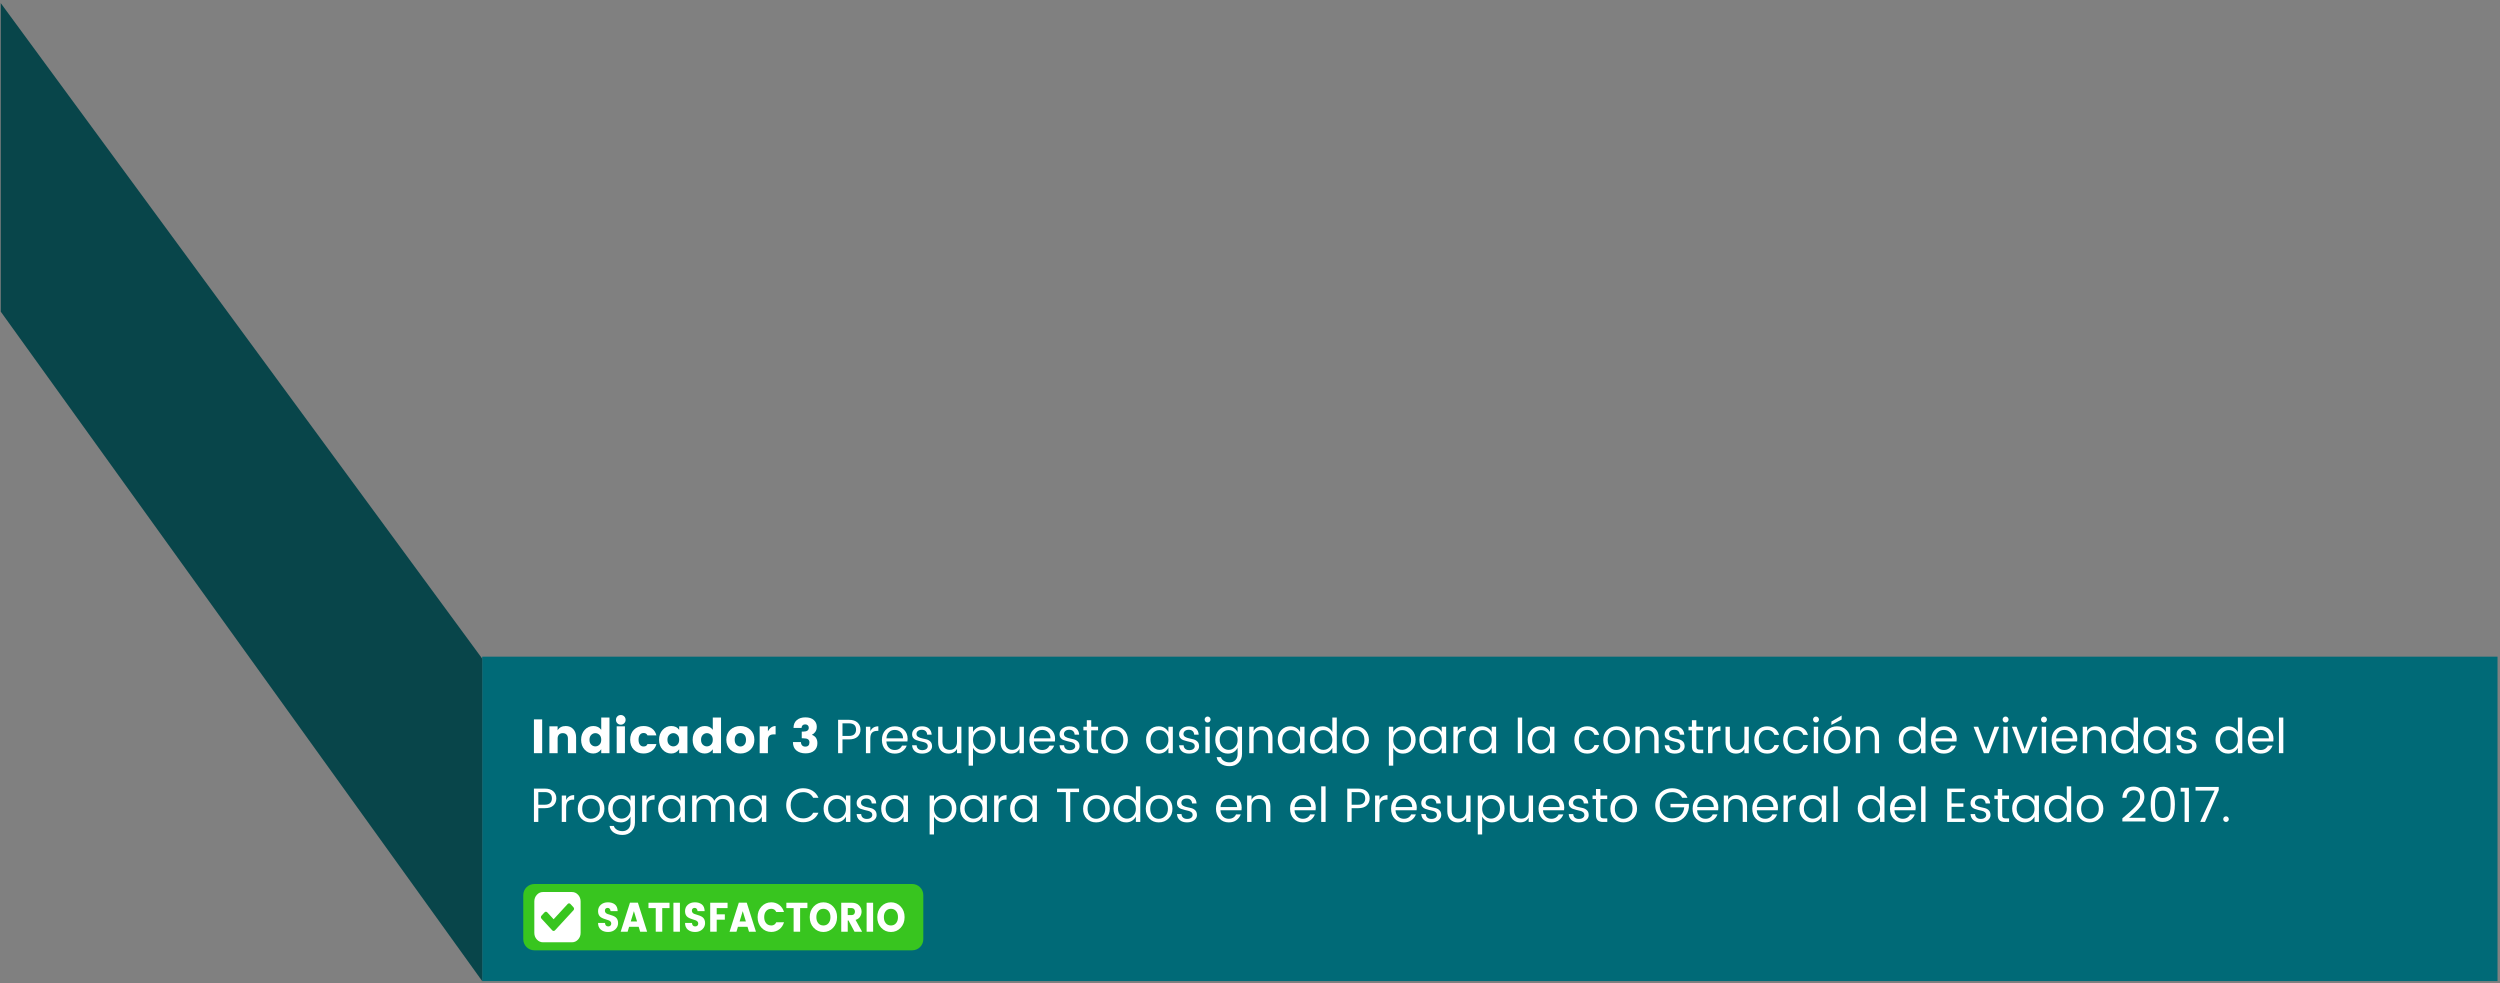 <?xml version="1.0" encoding="UTF-8" standalone="no"?><!DOCTYPE svg PUBLIC "-//W3C//DTD SVG 1.1//EN" "http://www.w3.org/Graphics/SVG/1.1/DTD/svg11.dtd"><svg width="100%" height="100%" viewBox="0 0 727 286" version="1.1" xmlns="http://www.w3.org/2000/svg" xmlns:xlink="http://www.w3.org/1999/xlink" xml:space="preserve" xmlns:serif="http://www.serif.com/" style="fill-rule:evenodd;clip-rule:evenodd;stroke-linejoin:round;stroke-miterlimit:1.414;"><rect x="0" y="0" width="727" height="286" fill="#808080" stroke="none"/><g id="e-prop-2-ind-3"><rect x="140.218" y="190.95" width="586.065" height="94.347" style="fill:none;"/><clipPath id="_clip1"><rect x="140.218" y="190.95" width="586.065" height="94.347"/></clipPath><g clip-path="url(#_clip1)"><rect x="140.218" y="190.95" width="586.065" height="94.347" style="fill:#006a77;"/><g id="sat"><path d="M268.497,260.295c0,-1.782 -1.444,-3.227 -3.226,-3.227c-16.699,0 -93.179,0 -109.878,0c-1.782,0 -3.226,1.445 -3.226,3.227c0,3.563 0,9.266 0,12.829c0,1.781 1.444,3.226 3.226,3.226c16.699,0 93.179,0 109.878,0c1.782,0 3.226,-1.445 3.226,-3.226c0,-3.563 0,-9.266 0,-12.829Z" style="fill:#38c51f;"/><path d="M168.104,260.204c-0.494,-0.536 -1.088,-0.804 -1.784,-0.804l-8.414,0c-0.695,0 -1.289,0.268 -1.783,0.804c-0.494,0.536 -0.741,1.182 -0.741,1.937l0,9.136c0,0.755 0.247,1.401 0.741,1.937c0.494,0.536 1.088,0.804 1.783,0.804l8.414,0c0.695,0 1.29,-0.268 1.784,-0.804c0.493,-0.536 0.74,-1.182 0.74,-1.937l0,-9.136c0,-0.755 -0.247,-1.401 -0.74,-1.937Zm-1.337,4.497l-5.381,5.843c-0.111,0.121 -0.243,0.181 -0.395,0.181c-0.152,0 -0.283,-0.06 -0.394,-0.181l-3.138,-3.407c-0.111,-0.12 -0.166,-0.263 -0.166,-0.428c0,-0.165 0.055,-0.308 0.166,-0.428l0.894,-0.971c0.111,-0.12 0.243,-0.181 0.395,-0.181c0.152,0 0.283,0.061 0.394,0.181l1.85,2.008l4.092,-4.444c0.111,-0.121 0.243,-0.181 0.395,-0.181c0.152,0 0.283,0.06 0.394,0.181l0.894,0.971c0.111,0.12 0.167,0.263 0.167,0.428c0,0.165 -0.056,0.308 -0.167,0.428Z" style="fill:#fff;"/><g><path d="M176.71,264.015c-0.235,0 -0.429,0.068 -0.58,0.204c-0.151,0.136 -0.226,0.332 -0.226,0.588c0,0.256 0.07,0.462 0.21,0.618c0.14,0.156 0.322,0.276 0.547,0.36c0.224,0.084 0.475,0.164 0.751,0.24c0.276,0.076 0.551,0.168 0.823,0.276c0.273,0.108 0.522,0.242 0.746,0.402c0.225,0.16 0.408,0.386 0.547,0.678c0.14,0.292 0.21,0.642 0.21,1.05c0,0.712 -0.267,1.322 -0.801,1.83c-0.534,0.508 -1.237,0.762 -2.111,0.762c-0.873,0 -1.576,-0.228 -2.11,-0.684c-0.534,-0.456 -0.802,-1.104 -0.802,-1.944l2.012,0c0.051,0.672 0.368,1.008 0.95,1.008c0.273,0 0.486,-0.078 0.641,-0.234c0.155,-0.156 0.232,-0.354 0.232,-0.594c0,-0.24 -0.07,-0.436 -0.21,-0.588c-0.14,-0.152 -0.322,-0.272 -0.547,-0.36c-0.224,-0.088 -0.475,-0.17 -0.751,-0.246c-0.277,-0.076 -0.551,-0.17 -0.824,-0.282c-0.272,-0.112 -0.521,-0.246 -0.746,-0.402c-0.224,-0.156 -0.407,-0.38 -0.547,-0.672c-0.14,-0.292 -0.21,-0.638 -0.21,-1.038c0,-0.784 0.269,-1.412 0.807,-1.884c0.538,-0.472 1.225,-0.708 2.061,-0.708c0.836,0 1.512,0.206 2.028,0.618c0.516,0.412 0.785,1.062 0.807,1.95l-2.056,0c-0.029,-0.304 -0.119,-0.538 -0.27,-0.702c-0.151,-0.164 -0.345,-0.246 -0.581,-0.246Z" style="fill:#fff;"/><path d="M186.159,270.939l-0.431,-1.416l-2.785,0l-0.431,1.416l-2.011,0l2.697,-8.448l2.298,0l2.686,8.448l-2.023,0Zm-2.74,-2.976l1.834,0l-0.917,-3l-0.917,3Z" style="fill:#fff;"/><path d="M188.58,264.075l0,-1.56l6.122,0l0,1.56l-2.122,0l0,6.864l-1.89,0l0,-6.864l-2.11,0Z" style="fill:#fff;"/><rect x="195.829" y="262.515" width="1.89" height="8.424" style="fill:#fff;"/><path d="M202.007,264.015c-0.236,0 -0.429,0.068 -0.58,0.204c-0.151,0.136 -0.227,0.332 -0.227,0.588c0,0.256 0.07,0.462 0.21,0.618c0.14,0.156 0.322,0.276 0.547,0.36c0.225,0.084 0.475,0.164 0.752,0.24c0.276,0.076 0.55,0.168 0.823,0.276c0.272,0.108 0.521,0.242 0.746,0.402c0.225,0.16 0.407,0.386 0.547,0.678c0.14,0.292 0.21,0.642 0.21,1.05c0,0.712 -0.267,1.322 -0.801,1.83c-0.535,0.508 -1.238,0.762 -2.111,0.762c-0.873,0 -1.577,-0.228 -2.111,-0.684c-0.534,-0.456 -0.801,-1.104 -0.801,-1.944l2.011,0c0.052,0.672 0.369,1.008 0.951,1.008c0.272,0 0.486,-0.078 0.641,-0.234c0.154,-0.156 0.232,-0.354 0.232,-0.594c0,-0.24 -0.07,-0.436 -0.21,-0.588c-0.14,-0.152 -0.323,-0.272 -0.547,-0.36c-0.225,-0.088 -0.476,-0.17 -0.752,-0.246c-0.276,-0.076 -0.551,-0.17 -0.823,-0.282c-0.273,-0.112 -0.521,-0.246 -0.746,-0.402c-0.225,-0.156 -0.407,-0.38 -0.547,-0.672c-0.14,-0.292 -0.21,-0.638 -0.21,-1.038c0,-0.784 0.269,-1.412 0.807,-1.884c0.537,-0.472 1.224,-0.708 2.061,-0.708c0.836,0 1.512,0.206 2.028,0.618c0.515,0.412 0.784,1.062 0.806,1.95l-2.055,0c-0.03,-0.304 -0.12,-0.538 -0.271,-0.702c-0.151,-0.164 -0.344,-0.246 -0.58,-0.246Z" style="fill:#fff;"/><path d="M206.527,270.939l0,-8.424l5.05,0l0,1.56l-3.16,0l0,1.812l2.365,0l0,1.56l-2.365,0l0,3.492l-1.89,0Z" style="fill:#fff;"/><path d="M217.81,270.939l-0.431,-1.416l-2.785,0l-0.431,1.416l-2.011,0l2.696,-8.448l2.299,0l2.686,8.448l-2.023,0Zm-2.741,-2.976l1.835,0l-0.917,-3l-0.918,3Z" style="fill:#fff;"/><path d="M221.457,269.799c-0.766,-0.816 -1.149,-1.848 -1.149,-3.096c0,-1.248 0.385,-2.278 1.155,-3.09c0.77,-0.812 1.711,-1.218 2.823,-1.218c0.862,0 1.628,0.248 2.299,0.744c0.67,0.496 1.138,1.184 1.403,2.064l-2.254,0c-0.295,-0.616 -0.766,-0.924 -1.415,-0.924c-0.648,0 -1.158,0.22 -1.53,0.66c-0.372,0.44 -0.558,1.028 -0.558,1.764c0,0.736 0.186,1.324 0.558,1.764c0.372,0.44 0.882,0.66 1.53,0.66c0.649,0 1.12,-0.308 1.415,-0.924l2.254,0c-0.265,0.88 -0.733,1.568 -1.403,2.064c-0.671,0.496 -1.437,0.744 -2.299,0.744c-1.112,0 -2.055,-0.404 -2.829,-1.212Z" style="fill:#fff;"/><path d="M228.674,264.075l0,-1.56l6.122,0l0,1.56l-2.122,0l0,6.864l-1.89,0l0,-6.864l-2.11,0Z" style="fill:#fff;"/><path d="M240.929,268.467c0.376,-0.44 0.564,-1.028 0.564,-1.764c0,-0.736 -0.186,-1.324 -0.558,-1.764c-0.372,-0.44 -0.869,-0.66 -1.492,-0.66c-0.623,0 -1.12,0.22 -1.492,0.66c-0.372,0.44 -0.558,1.028 -0.558,1.764c0,0.736 0.186,1.324 0.558,1.764c0.372,0.44 0.869,0.66 1.492,0.66c0.623,0 1.118,-0.22 1.486,-0.66Zm-4.31,1.332c-0.766,-0.816 -1.149,-1.848 -1.149,-3.096c0,-1.248 0.385,-2.278 1.155,-3.09c0.77,-0.812 1.713,-1.218 2.829,-1.218c1.116,0 2.056,0.406 2.818,1.218c0.763,0.812 1.144,1.842 1.144,3.09c0,1.248 -0.383,2.28 -1.149,3.096c-0.767,0.816 -1.706,1.224 -2.818,1.224c-1.113,0 -2.056,-0.408 -2.83,-1.224Z" style="fill:#fff;"/><path d="M246.521,267.663l0,3.276l-1.889,0l0,-8.424l3.061,0c0.899,0 1.599,0.252 2.1,0.756c0.501,0.504 0.751,1.112 0.751,1.824c0,0.488 -0.136,0.964 -0.409,1.428c-0.272,0.464 -0.718,0.792 -1.337,0.984l1.901,3.432l-2.21,0l-1.747,-3.276l-0.221,0Zm0,-3.588l0,2.028l1.172,0c0.287,0 0.514,-0.092 0.679,-0.276c0.166,-0.184 0.249,-0.426 0.249,-0.726c0,-0.3 -0.085,-0.546 -0.254,-0.738c-0.17,-0.192 -0.394,-0.288 -0.674,-0.288l-1.172,0Z" style="fill:#fff;"/><rect x="252.014" y="262.515" width="1.89" height="8.424" style="fill:#fff;"/><path d="M260.568,268.467c0.375,-0.44 0.563,-1.028 0.563,-1.764c0,-0.736 -0.186,-1.324 -0.558,-1.764c-0.372,-0.44 -0.869,-0.66 -1.492,-0.66c-0.622,0 -1.12,0.22 -1.492,0.66c-0.372,0.44 -0.558,1.028 -0.558,1.764c0,0.736 0.186,1.324 0.558,1.764c0.372,0.44 0.87,0.66 1.492,0.66c0.623,0 1.118,-0.22 1.487,-0.66Zm-4.31,1.332c-0.767,-0.816 -1.15,-1.848 -1.15,-3.096c0,-1.248 0.385,-2.278 1.155,-3.09c0.77,-0.812 1.713,-1.218 2.829,-1.218c1.116,0 2.056,0.406 2.818,1.218c0.763,0.812 1.144,1.842 1.144,3.09c0,1.248 -0.383,2.28 -1.149,3.096c-0.766,0.816 -1.706,1.224 -2.818,1.224c-1.113,0 -2.056,-0.408 -2.829,-1.224Z" style="fill:#fff;"/></g></g><g><rect x="155.268" y="209.196" width="2.394" height="9.828" style="fill:#fff;fill-rule:nonzero;"/><path d="M162.156,211.212l0,1.148c0.495,-0.822 1.284,-1.232 2.366,-1.232c0.896,0 1.622,0.298 2.177,0.896c0.556,0.597 0.833,1.409 0.833,2.436l0,4.564l-2.38,0l0,-4.242c0,-0.504 -0.133,-0.894 -0.399,-1.169c-0.266,-0.276 -0.632,-0.413 -1.099,-0.413c-0.466,0 -0.833,0.137 -1.099,0.413c-0.266,0.275 -0.399,0.665 -0.399,1.169l0,4.242l-2.394,0l0,-7.812l2.394,0Z" style="fill:#fff;fill-rule:nonzero;"/><path d="M174.322,216.546c0.346,-0.336 0.518,-0.812 0.518,-1.428c0,-0.616 -0.172,-1.09 -0.518,-1.421c-0.345,-0.332 -0.742,-0.497 -1.19,-0.497c-0.448,0 -0.844,0.168 -1.19,0.504c-0.345,0.336 -0.518,0.812 -0.518,1.428c0,0.616 0.173,1.089 0.518,1.421c0.346,0.331 0.742,0.497 1.19,0.497c0.448,0 0.845,-0.168 1.19,-0.504Zm-4.298,1.456c-0.69,-0.747 -1.036,-1.704 -1.036,-2.87c0,-1.167 0.346,-2.126 1.036,-2.877c0.691,-0.752 1.533,-1.127 2.527,-1.127c0.994,0 1.757,0.368 2.289,1.106l0,-3.57l2.394,0l0,10.36l-2.394,0l0,-1.134c-0.578,0.821 -1.353,1.232 -2.324,1.232c-0.97,0 -1.801,-0.374 -2.492,-1.12Z" style="fill:#fff;fill-rule:nonzero;"/><path d="M181.518,210.33c-0.27,0.27 -0.602,0.406 -0.994,0.406c-0.392,0 -0.723,-0.136 -0.994,-0.406c-0.27,-0.271 -0.406,-0.605 -0.406,-1.001c0,-0.397 0.136,-0.731 0.406,-1.001c0.271,-0.271 0.602,-0.406 0.994,-0.406c0.392,0 0.724,0.135 0.994,0.406c0.271,0.27 0.406,0.604 0.406,1.001c0,0.396 -0.135,0.73 -0.406,1.001Zm-2.184,8.694l0,-7.812l2.394,0l0,7.812l-2.394,0Z" style="fill:#fff;fill-rule:nonzero;"/><path d="M184.332,218.03c-0.718,-0.728 -1.078,-1.699 -1.078,-2.912c0,-1.214 0.362,-2.182 1.085,-2.905c0.724,-0.724 1.659,-1.085 2.807,-1.085c0.952,0 1.76,0.235 2.422,0.707c0.663,0.471 1.102,1.145 1.316,2.023l-2.59,0c-0.224,-0.467 -0.59,-0.7 -1.099,-0.7c-0.508,0 -0.886,0.179 -1.134,0.539c-0.247,0.359 -0.371,0.833 -0.371,1.421c0,0.588 0.124,1.061 0.371,1.421c0.248,0.359 0.609,0.539 1.085,0.539c0.299,0 0.532,-0.052 0.7,-0.154c0.168,-0.103 0.318,-0.285 0.448,-0.546l2.59,0c-0.214,0.84 -0.658,1.507 -1.33,2.002c-0.672,0.494 -1.474,0.742 -2.408,0.742c-1.148,0 -2.086,-0.364 -2.814,-1.092Z" style="fill:#fff;fill-rule:nonzero;"/><path d="M196.988,216.546c0.346,-0.336 0.518,-0.812 0.518,-1.428c0,-0.616 -0.172,-1.09 -0.518,-1.421c-0.345,-0.332 -0.742,-0.497 -1.19,-0.497c-0.448,0 -0.844,0.168 -1.19,0.504c-0.345,0.336 -0.518,0.812 -0.518,1.428c0,0.616 0.173,1.089 0.518,1.421c0.346,0.331 0.742,0.497 1.19,0.497c0.448,0 0.845,-0.168 1.19,-0.504Zm-4.298,1.456c-0.69,-0.747 -1.036,-1.704 -1.036,-2.87c0,-1.167 0.346,-2.126 1.036,-2.877c0.691,-0.752 1.533,-1.127 2.527,-1.127c0.994,0 1.757,0.368 2.289,1.106l0,-1.022l2.394,0l0,7.812l-2.394,0l0,-1.134c-0.578,0.821 -1.353,1.232 -2.324,1.232c-0.97,0 -1.801,-0.374 -2.492,-1.12Z" style="fill:#fff;fill-rule:nonzero;"/><path d="M206.76,216.546c0.346,-0.336 0.518,-0.812 0.518,-1.428c0,-0.616 -0.172,-1.09 -0.518,-1.421c-0.345,-0.332 -0.742,-0.497 -1.19,-0.497c-0.448,0 -0.844,0.168 -1.19,0.504c-0.345,0.336 -0.518,0.812 -0.518,1.428c0,0.616 0.173,1.089 0.518,1.421c0.346,0.331 0.742,0.497 1.19,0.497c0.448,0 0.845,-0.168 1.19,-0.504Zm-4.298,1.456c-0.69,-0.747 -1.036,-1.704 -1.036,-2.87c0,-1.167 0.346,-2.126 1.036,-2.877c0.691,-0.752 1.533,-1.127 2.527,-1.127c0.994,0 1.757,0.368 2.289,1.106l0,-3.57l2.394,0l0,10.36l-2.394,0l0,-1.134c-0.578,0.821 -1.353,1.232 -2.324,1.232c-0.97,0 -1.801,-0.374 -2.492,-1.12Z" style="fill:#fff;fill-rule:nonzero;"/><path d="M216.462,216.574c0.318,-0.336 0.476,-0.822 0.476,-1.456c0,-0.635 -0.163,-1.118 -0.49,-1.449c-0.326,-0.332 -0.714,-0.497 -1.162,-0.497c-0.448,0 -0.833,0.165 -1.155,0.497c-0.322,0.331 -0.483,0.814 -0.483,1.449c0,0.634 0.166,1.12 0.497,1.456c0.332,0.336 0.721,0.504 1.169,0.504c0.448,0 0.831,-0.168 1.148,-0.504Zm-4.074,1.442c-0.784,-0.738 -1.176,-1.708 -1.176,-2.912c0,-1.204 0.392,-2.168 1.176,-2.891c0.784,-0.724 1.755,-1.085 2.912,-1.085c1.158,0 2.126,0.361 2.905,1.085c0.78,0.723 1.169,1.687 1.169,2.891c0,1.204 -0.387,2.174 -1.162,2.912c-0.774,0.737 -1.74,1.106 -2.898,1.106c-1.157,0 -2.132,-0.369 -2.926,-1.106Z" style="fill:#fff;fill-rule:nonzero;"/><path d="M223.308,211.212l0,1.456c0.56,-1.027 1.307,-1.54 2.24,-1.54l0,2.436l-0.588,0c-0.55,0 -0.963,0.13 -1.239,0.392c-0.275,0.261 -0.413,0.718 -0.413,1.372l0,3.696l-2.394,0l0,-7.812l2.394,0Z" style="fill:#fff;fill-rule:nonzero;"/><path d="M234.144,210.652c-0.644,0 -0.998,0.345 -1.064,1.036l-2.324,0c0,-0.98 0.315,-1.739 0.945,-2.275c0.63,-0.537 1.468,-0.805 2.513,-0.805c1.046,0 1.858,0.256 2.436,0.77c0.579,0.513 0.868,1.166 0.868,1.96c0,0.625 -0.151,1.134 -0.455,1.526c-0.303,0.392 -0.613,0.653 -0.931,0.784l0,0.056c1.046,0.401 1.568,1.208 1.568,2.422c0,0.914 -0.305,1.635 -0.917,2.163c-0.611,0.527 -1.456,0.791 -2.534,0.791c-1.078,0 -1.957,-0.276 -2.639,-0.826c-0.681,-0.551 -1.022,-1.372 -1.022,-2.464l2.324,0c0.01,0.41 0.126,0.735 0.35,0.973c0.224,0.238 0.535,0.357 0.931,0.357c0.397,0 0.696,-0.108 0.896,-0.322c0.201,-0.215 0.301,-0.521 0.301,-0.917c0,-0.397 -0.14,-0.693 -0.42,-0.889c-0.28,-0.196 -0.737,-0.294 -1.372,-0.294l-0.448,0l0,-1.946l0.448,0c1.064,0 1.596,-0.374 1.596,-1.12c0,-0.299 -0.095,-0.537 -0.287,-0.714c-0.191,-0.178 -0.445,-0.266 -0.763,-0.266Z" style="fill:#fff;fill-rule:nonzero;"/><path d="M246.87,209.322c1.092,0 1.925,0.266 2.499,0.798c0.574,0.532 0.861,1.213 0.861,2.044c0,0.83 -0.277,1.514 -0.833,2.051c-0.555,0.536 -1.397,0.805 -2.527,0.805l-1.876,0l0,4.004l-1.274,0l0,-9.702l3.15,0Zm-1.876,4.69l1.876,0c0.7,0 1.221,-0.161 1.561,-0.483c0.341,-0.322 0.511,-0.773 0.511,-1.351c0,-1.223 -0.69,-1.834 -2.072,-1.834l-1.876,0l0,3.668Z" style="fill:#fff;fill-rule:nonzero;"/><path d="M253.086,211.338l0,1.302c0.458,-0.952 1.237,-1.428 2.338,-1.428l0,1.33l-0.336,0c-0.653,0 -1.15,0.17 -1.491,0.511c-0.34,0.34 -0.511,0.931 -0.511,1.771l0,4.2l-1.274,0l0,-7.686l1.274,0Z" style="fill:#fff;fill-rule:nonzero;"/><path d="M260.184,219.15c-1.101,0 -1.997,-0.364 -2.688,-1.092c-0.69,-0.728 -1.036,-1.69 -1.036,-2.884c0,-1.195 0.35,-2.154 1.05,-2.877c0.7,-0.724 1.608,-1.085 2.723,-1.085c1.116,0 2.012,0.343 2.688,1.029c0.677,0.686 1.015,1.561 1.015,2.625c0,0.27 -0.018,0.522 -0.056,0.756l-6.118,0c0.038,0.765 0.278,1.369 0.721,1.813c0.444,0.443 1.011,0.665 1.701,0.665c0.523,0 0.964,-0.117 1.323,-0.35c0.36,-0.234 0.623,-0.542 0.791,-0.924l1.372,0c-0.242,0.672 -0.66,1.227 -1.253,1.666c-0.592,0.438 -1.337,0.658 -2.233,0.658Zm2.422,-4.452c-0.009,-0.738 -0.242,-1.328 -0.7,-1.771c-0.457,-0.444 -1.024,-0.665 -1.701,-0.665c-0.676,0 -1.239,0.217 -1.687,0.651c-0.448,0.434 -0.695,1.029 -0.742,1.785l4.83,0Z" style="fill:#fff;fill-rule:nonzero;"/><path d="M265.238,213.508c0,-0.644 0.269,-1.188 0.805,-1.631c0.537,-0.444 1.232,-0.665 2.086,-0.665c0.854,0 1.524,0.217 2.009,0.651c0.486,0.434 0.752,1.029 0.798,1.785l-1.316,0c-0.018,-0.43 -0.163,-0.775 -0.434,-1.036c-0.27,-0.262 -0.646,-0.392 -1.127,-0.392c-0.48,0 -0.858,0.114 -1.134,0.343c-0.275,0.228 -0.413,0.522 -0.413,0.882c0,0.359 0.157,0.637 0.469,0.833c0.313,0.196 0.691,0.338 1.134,0.427c0.444,0.088 0.887,0.191 1.33,0.308c0.444,0.116 0.822,0.336 1.134,0.658c0.313,0.322 0.469,0.779 0.469,1.372c0,0.592 -0.268,1.092 -0.805,1.498c-0.536,0.406 -1.234,0.609 -2.093,0.609c-0.858,0 -1.547,-0.215 -2.065,-0.644c-0.518,-0.43 -0.8,-1.022 -0.847,-1.778l1.316,0c0.019,0.429 0.171,0.772 0.455,1.029c0.285,0.256 0.677,0.385 1.176,0.385c0.5,0 0.892,-0.108 1.176,-0.322c0.285,-0.215 0.427,-0.488 0.427,-0.819c0,-0.332 -0.112,-0.595 -0.336,-0.791c-0.224,-0.196 -0.504,-0.332 -0.84,-0.406c-0.336,-0.075 -0.702,-0.164 -1.099,-0.266c-0.396,-0.103 -0.763,-0.213 -1.099,-0.329c-0.336,-0.117 -0.616,-0.32 -0.84,-0.609c-0.224,-0.29 -0.336,-0.654 -0.336,-1.092Z" style="fill:#fff;fill-rule:nonzero;"/><path d="M278.3,211.338l1.274,0l0,7.686l-1.274,0l0,-1.232c-0.513,0.905 -1.348,1.358 -2.506,1.358c-0.849,0 -1.558,-0.283 -2.128,-0.847c-0.569,-0.565 -0.854,-1.365 -0.854,-2.401l0,-4.564l1.26,0l0,4.354c0,0.765 0.189,1.351 0.567,1.757c0.378,0.406 0.894,0.609 1.547,0.609c0.654,0 1.169,-0.203 1.547,-0.609c0.378,-0.406 0.567,-0.992 0.567,-1.757l0,-4.354Z" style="fill:#fff;fill-rule:nonzero;"/><path d="M285.538,218.058c0.719,0 1.333,-0.269 1.841,-0.805c0.509,-0.537 0.763,-1.242 0.763,-2.114c0,-0.873 -0.254,-1.561 -0.763,-2.065c-0.508,-0.504 -1.12,-0.756 -1.834,-0.756c-0.714,0 -1.325,0.261 -1.834,0.784c-0.508,0.522 -0.763,1.215 -0.763,2.079c0,0.863 0.255,1.558 0.763,2.086c0.509,0.527 1.118,0.791 1.827,0.791Zm0.252,-6.846c1.055,0 1.93,0.361 2.625,1.085c0.696,0.723 1.043,1.67 1.043,2.842c0,1.171 -0.35,2.132 -1.05,2.884c-0.7,0.751 -1.572,1.127 -2.618,1.127c-0.653,0 -1.225,-0.157 -1.715,-0.469c-0.49,-0.313 -0.865,-0.721 -1.127,-1.225l0,5.208l-1.274,0l0,-11.326l1.274,0l0,1.54c0.262,-0.495 0.637,-0.896 1.127,-1.204c0.49,-0.308 1.062,-0.462 1.715,-0.462Z" style="fill:#fff;fill-rule:nonzero;"/><path d="M296.472,211.338l1.274,0l0,7.686l-1.274,0l0,-1.232c-0.513,0.905 -1.348,1.358 -2.506,1.358c-0.849,0 -1.558,-0.283 -2.128,-0.847c-0.569,-0.565 -0.854,-1.365 -0.854,-2.401l0,-4.564l1.26,0l0,4.354c0,0.765 0.189,1.351 0.567,1.757c0.378,0.406 0.894,0.609 1.547,0.609c0.654,0 1.169,-0.203 1.547,-0.609c0.378,-0.406 0.567,-0.992 0.567,-1.757l0,-4.354Z" style="fill:#fff;fill-rule:nonzero;"/><path d="M303.066,219.15c-1.101,0 -1.997,-0.364 -2.688,-1.092c-0.69,-0.728 -1.036,-1.69 -1.036,-2.884c0,-1.195 0.35,-2.154 1.05,-2.877c0.7,-0.724 1.608,-1.085 2.723,-1.085c1.116,0 2.012,0.343 2.688,1.029c0.677,0.686 1.015,1.561 1.015,2.625c0,0.27 -0.018,0.522 -0.056,0.756l-6.118,0c0.038,0.765 0.278,1.369 0.721,1.813c0.444,0.443 1.011,0.665 1.701,0.665c0.523,0 0.964,-0.117 1.323,-0.35c0.36,-0.234 0.623,-0.542 0.791,-0.924l1.372,0c-0.242,0.672 -0.66,1.227 -1.253,1.666c-0.592,0.438 -1.337,0.658 -2.233,0.658Zm2.422,-4.452c-0.009,-0.738 -0.242,-1.328 -0.7,-1.771c-0.457,-0.444 -1.024,-0.665 -1.701,-0.665c-0.676,0 -1.239,0.217 -1.687,0.651c-0.448,0.434 -0.695,1.029 -0.742,1.785l4.83,0Z" style="fill:#fff;fill-rule:nonzero;"/><path d="M308.12,213.508c0,-0.644 0.269,-1.188 0.805,-1.631c0.537,-0.444 1.232,-0.665 2.086,-0.665c0.854,0 1.524,0.217 2.009,0.651c0.486,0.434 0.752,1.029 0.798,1.785l-1.316,0c-0.018,-0.43 -0.163,-0.775 -0.434,-1.036c-0.27,-0.262 -0.646,-0.392 -1.127,-0.392c-0.48,0 -0.858,0.114 -1.134,0.343c-0.275,0.228 -0.413,0.522 -0.413,0.882c0,0.359 0.157,0.637 0.469,0.833c0.313,0.196 0.691,0.338 1.134,0.427c0.444,0.088 0.887,0.191 1.33,0.308c0.444,0.116 0.822,0.336 1.134,0.658c0.313,0.322 0.469,0.779 0.469,1.372c0,0.592 -0.268,1.092 -0.805,1.498c-0.536,0.406 -1.234,0.609 -2.093,0.609c-0.858,0 -1.547,-0.215 -2.065,-0.644c-0.518,-0.43 -0.8,-1.022 -0.847,-1.778l1.316,0c0.019,0.429 0.171,0.772 0.455,1.029c0.285,0.256 0.677,0.385 1.176,0.385c0.5,0 0.892,-0.108 1.176,-0.322c0.285,-0.215 0.427,-0.488 0.427,-0.819c0,-0.332 -0.112,-0.595 -0.336,-0.791c-0.224,-0.196 -0.504,-0.332 -0.84,-0.406c-0.336,-0.075 -0.702,-0.164 -1.099,-0.266c-0.396,-0.103 -0.763,-0.213 -1.099,-0.329c-0.336,-0.117 -0.616,-0.32 -0.84,-0.609c-0.224,-0.29 -0.336,-0.654 -0.336,-1.092Z" style="fill:#fff;fill-rule:nonzero;"/><path d="M318.284,217.988l1.05,0l0,1.036l-1.288,0c-1.334,0 -2.002,-0.658 -2.002,-1.974l0,-4.676l-0.994,0l0,-1.036l0.994,0l0,-1.904l1.288,0l0,1.904l1.988,0l0,1.036l-1.988,0l0,4.676c0,0.345 0.07,0.588 0.21,0.728c0.14,0.14 0.388,0.21 0.742,0.21Z" style="fill:#fff;fill-rule:nonzero;"/><path d="M324.01,218.1c0.719,0 1.342,-0.259 1.869,-0.777c0.528,-0.518 0.791,-1.235 0.791,-2.149c0,-0.915 -0.252,-1.629 -0.756,-2.142c-0.504,-0.514 -1.117,-0.77 -1.841,-0.77c-0.723,0 -1.327,0.256 -1.813,0.77c-0.485,0.513 -0.728,1.229 -0.728,2.149c0,0.919 0.234,1.635 0.7,2.149c0.467,0.513 1.06,0.77 1.778,0.77Zm-2.73,-0.042c-0.7,-0.728 -1.05,-1.685 -1.05,-2.87c0,-1.186 0.369,-2.145 1.106,-2.877c0.738,-0.733 1.662,-1.099 2.772,-1.099c1.111,0 2.035,0.366 2.772,1.099c0.738,0.732 1.106,1.689 1.106,2.87c0,1.18 -0.385,2.137 -1.155,2.87c-0.77,0.732 -1.71,1.099 -2.821,1.099c-1.11,0 -2.02,-0.364 -2.73,-1.092Z" style="fill:#fff;fill-rule:nonzero;"/><path d="M339.004,217.274c0.514,-0.523 0.77,-1.218 0.77,-2.086c0,-0.868 -0.254,-1.564 -0.763,-2.086c-0.508,-0.523 -1.12,-0.784 -1.834,-0.784c-0.714,0 -1.325,0.252 -1.834,0.756c-0.508,0.504 -0.763,1.19 -0.763,2.058c0,0.868 0.257,1.572 0.77,2.114c0.514,0.541 1.125,0.812 1.834,0.812c0.71,0 1.316,-0.262 1.82,-0.784Zm-2.058,1.876c-1.045,0 -1.918,-0.376 -2.618,-1.127c-0.7,-0.752 -1.05,-1.713 -1.05,-2.884c0,-1.172 0.348,-2.119 1.043,-2.842c0.696,-0.724 1.571,-1.085 2.625,-1.085c0.654,0 1.225,0.154 1.715,0.462c0.49,0.308 0.861,0.709 1.113,1.204l0,-1.54l1.288,0l0,7.686l-1.288,0l0,-1.568c-0.252,0.504 -0.623,0.912 -1.113,1.225c-0.49,0.312 -1.061,0.469 -1.715,0.469Z" style="fill:#fff;fill-rule:nonzero;"/><path d="M342.882,213.508c0,-0.644 0.269,-1.188 0.805,-1.631c0.537,-0.444 1.232,-0.665 2.086,-0.665c0.854,0 1.524,0.217 2.009,0.651c0.486,0.434 0.752,1.029 0.798,1.785l-1.316,0c-0.018,-0.43 -0.163,-0.775 -0.434,-1.036c-0.27,-0.262 -0.646,-0.392 -1.127,-0.392c-0.48,0 -0.858,0.114 -1.134,0.343c-0.275,0.228 -0.413,0.522 -0.413,0.882c0,0.359 0.157,0.637 0.469,0.833c0.313,0.196 0.691,0.338 1.134,0.427c0.444,0.088 0.887,0.191 1.33,0.308c0.444,0.116 0.822,0.336 1.134,0.658c0.313,0.322 0.469,0.779 0.469,1.372c0,0.592 -0.268,1.092 -0.805,1.498c-0.536,0.406 -1.234,0.609 -2.093,0.609c-0.858,0 -1.547,-0.215 -2.065,-0.644c-0.518,-0.43 -0.8,-1.022 -0.847,-1.778l1.316,0c0.019,0.429 0.171,0.772 0.455,1.029c0.285,0.256 0.677,0.385 1.176,0.385c0.5,0 0.892,-0.108 1.176,-0.322c0.285,-0.215 0.427,-0.488 0.427,-0.819c0,-0.332 -0.112,-0.595 -0.336,-0.791c-0.224,-0.196 -0.504,-0.332 -0.84,-0.406c-0.336,-0.075 -0.702,-0.164 -1.099,-0.266c-0.396,-0.103 -0.763,-0.213 -1.099,-0.329c-0.336,-0.117 -0.616,-0.32 -0.84,-0.609c-0.224,-0.29 -0.336,-0.654 -0.336,-1.092Z" style="fill:#fff;fill-rule:nonzero;"/><path d="M351.786,209.854c-0.168,0.168 -0.373,0.252 -0.616,0.252c-0.242,0 -0.445,-0.084 -0.609,-0.252c-0.163,-0.168 -0.245,-0.374 -0.245,-0.616c0,-0.243 0.084,-0.448 0.252,-0.616c0.168,-0.168 0.371,-0.252 0.609,-0.252c0.238,0 0.441,0.084 0.609,0.252c0.168,0.168 0.252,0.373 0.252,0.616c0,0.242 -0.084,0.448 -0.252,0.616Zm-1.26,9.17l0,-7.686l1.274,0l0,7.686l-1.274,0Z" style="fill:#fff;fill-rule:nonzero;"/><path d="M357.064,219.15c-1.045,0 -1.918,-0.376 -2.618,-1.127c-0.7,-0.752 -1.05,-1.713 -1.05,-2.884c0,-1.172 0.348,-2.119 1.043,-2.842c0.696,-0.724 1.571,-1.085 2.625,-1.085c0.654,0 1.225,0.154 1.715,0.462c0.49,0.308 0.861,0.709 1.113,1.204l0,-1.54l1.288,0l0,7.882c0,1.054 -0.34,1.915 -1.022,2.583c-0.681,0.667 -1.544,1.001 -2.59,1.001c-1.045,0 -1.911,-0.243 -2.597,-0.728c-0.686,-0.486 -1.075,-1.12 -1.169,-1.904l1.246,0c0.122,0.438 0.406,0.802 0.854,1.092c0.448,0.289 1.004,0.434 1.666,0.434c0.663,0 1.216,-0.217 1.659,-0.651c0.444,-0.434 0.665,-1.043 0.665,-1.827l0,-1.764c-0.252,0.504 -0.623,0.912 -1.113,1.225c-0.49,0.312 -1.061,0.469 -1.715,0.469Zm2.058,-1.876c0.514,-0.523 0.77,-1.218 0.77,-2.086c0,-0.868 -0.254,-1.564 -0.763,-2.086c-0.508,-0.523 -1.12,-0.784 -1.834,-0.784c-0.714,0 -1.325,0.252 -1.834,0.756c-0.508,0.504 -0.763,1.19 -0.763,2.058c0,0.868 0.257,1.572 0.77,2.114c0.514,0.541 1.125,0.812 1.834,0.812c0.71,0 1.316,-0.262 1.82,-0.784Z" style="fill:#fff;fill-rule:nonzero;"/><path d="M364.554,211.338l0,1.246c0.523,-0.915 1.358,-1.372 2.506,-1.372c0.85,0 1.559,0.282 2.128,0.847c0.57,0.564 0.854,1.369 0.854,2.415l0,4.55l-1.26,0l0,-4.34c0,-0.775 -0.186,-1.363 -0.56,-1.764c-0.373,-0.402 -0.889,-0.602 -1.547,-0.602c-0.658,0 -1.176,0.2 -1.554,0.602c-0.378,0.401 -0.567,0.989 -0.567,1.764l0,4.34l-1.274,0l0,-7.686l1.274,0Z" style="fill:#fff;fill-rule:nonzero;"/><path d="M377.294,217.274c0.514,-0.523 0.77,-1.218 0.77,-2.086c0,-0.868 -0.254,-1.564 -0.763,-2.086c-0.508,-0.523 -1.12,-0.784 -1.834,-0.784c-0.714,0 -1.325,0.252 -1.834,0.756c-0.508,0.504 -0.763,1.19 -0.763,2.058c0,0.868 0.257,1.572 0.77,2.114c0.514,0.541 1.125,0.812 1.834,0.812c0.71,0 1.316,-0.262 1.82,-0.784Zm-2.058,1.876c-1.045,0 -1.918,-0.376 -2.618,-1.127c-0.7,-0.752 -1.05,-1.713 -1.05,-2.884c0,-1.172 0.348,-2.119 1.043,-2.842c0.696,-0.724 1.571,-1.085 2.625,-1.085c0.654,0 1.225,0.154 1.715,0.462c0.49,0.308 0.861,0.709 1.113,1.204l0,-1.54l1.288,0l0,7.686l-1.288,0l0,-1.568c-0.252,0.504 -0.623,0.912 -1.113,1.225c-0.49,0.312 -1.061,0.469 -1.715,0.469Z" style="fill:#fff;fill-rule:nonzero;"/><path d="M386.674,217.274c0.514,-0.523 0.77,-1.218 0.77,-2.086c0,-0.868 -0.254,-1.564 -0.763,-2.086c-0.508,-0.523 -1.12,-0.784 -1.834,-0.784c-0.714,0 -1.325,0.252 -1.834,0.756c-0.508,0.504 -0.763,1.19 -0.763,2.058c0,0.868 0.257,1.572 0.77,2.114c0.514,0.541 1.125,0.812 1.834,0.812c0.71,0 1.316,-0.262 1.82,-0.784Zm-2.058,1.876c-1.045,0 -1.918,-0.376 -2.618,-1.127c-0.7,-0.752 -1.05,-1.713 -1.05,-2.884c0,-1.172 0.348,-2.119 1.043,-2.842c0.696,-0.724 1.571,-1.085 2.625,-1.085c0.654,0 1.225,0.154 1.715,0.462c0.49,0.308 0.861,0.709 1.113,1.204l0,-4.214l1.288,0l0,10.36l-1.288,0l0,-1.568c-0.252,0.504 -0.623,0.912 -1.113,1.225c-0.49,0.312 -1.061,0.469 -1.715,0.469Z" style="fill:#fff;fill-rule:nonzero;"/><path d="M394.108,218.1c0.719,0 1.342,-0.259 1.869,-0.777c0.528,-0.518 0.791,-1.235 0.791,-2.149c0,-0.915 -0.252,-1.629 -0.756,-2.142c-0.504,-0.514 -1.117,-0.77 -1.841,-0.77c-0.723,0 -1.327,0.256 -1.813,0.77c-0.485,0.513 -0.728,1.229 -0.728,2.149c0,0.919 0.234,1.635 0.7,2.149c0.467,0.513 1.06,0.77 1.778,0.77Zm-2.73,-0.042c-0.7,-0.728 -1.05,-1.685 -1.05,-2.87c0,-1.186 0.369,-2.145 1.106,-2.877c0.738,-0.733 1.662,-1.099 2.772,-1.099c1.111,0 2.035,0.366 2.772,1.099c0.738,0.732 1.106,1.689 1.106,2.87c0,1.18 -0.385,2.137 -1.155,2.87c-0.77,0.732 -1.71,1.099 -2.821,1.099c-1.11,0 -2.02,-0.364 -2.73,-1.092Z" style="fill:#fff;fill-rule:nonzero;"/><path d="M407.744,218.058c0.719,0 1.333,-0.269 1.841,-0.805c0.509,-0.537 0.763,-1.242 0.763,-2.114c0,-0.873 -0.254,-1.561 -0.763,-2.065c-0.508,-0.504 -1.12,-0.756 -1.834,-0.756c-0.714,0 -1.325,0.261 -1.834,0.784c-0.508,0.522 -0.763,1.215 -0.763,2.079c0,0.863 0.255,1.558 0.763,2.086c0.509,0.527 1.118,0.791 1.827,0.791Zm0.252,-6.846c1.055,0 1.93,0.361 2.625,1.085c0.696,0.723 1.043,1.67 1.043,2.842c0,1.171 -0.35,2.132 -1.05,2.884c-0.7,0.751 -1.572,1.127 -2.618,1.127c-0.653,0 -1.225,-0.157 -1.715,-0.469c-0.49,-0.313 -0.865,-0.721 -1.127,-1.225l0,5.208l-1.274,0l0,-11.326l1.274,0l0,1.54c0.262,-0.495 0.637,-0.896 1.127,-1.204c0.49,-0.308 1.062,-0.462 1.715,-0.462Z" style="fill:#fff;fill-rule:nonzero;"/><path d="M418.482,217.274c0.514,-0.523 0.77,-1.218 0.77,-2.086c0,-0.868 -0.254,-1.564 -0.763,-2.086c-0.508,-0.523 -1.12,-0.784 -1.834,-0.784c-0.714,0 -1.325,0.252 -1.834,0.756c-0.508,0.504 -0.763,1.19 -0.763,2.058c0,0.868 0.257,1.572 0.77,2.114c0.514,0.541 1.125,0.812 1.834,0.812c0.71,0 1.316,-0.262 1.82,-0.784Zm-2.058,1.876c-1.045,0 -1.918,-0.376 -2.618,-1.127c-0.7,-0.752 -1.05,-1.713 -1.05,-2.884c0,-1.172 0.348,-2.119 1.043,-2.842c0.696,-0.724 1.571,-1.085 2.625,-1.085c0.654,0 1.225,0.154 1.715,0.462c0.49,0.308 0.861,0.709 1.113,1.204l0,-1.54l1.288,0l0,7.686l-1.288,0l0,-1.568c-0.252,0.504 -0.623,0.912 -1.113,1.225c-0.49,0.312 -1.061,0.469 -1.715,0.469Z" style="fill:#fff;fill-rule:nonzero;"/><path d="M423.914,211.338l0,1.302c0.458,-0.952 1.237,-1.428 2.338,-1.428l0,1.33l-0.336,0c-0.653,0 -1.15,0.17 -1.491,0.511c-0.34,0.34 -0.511,0.931 -0.511,1.771l0,4.2l-1.274,0l0,-7.686l1.274,0Z" style="fill:#fff;fill-rule:nonzero;"/><path d="M433.014,217.274c0.514,-0.523 0.77,-1.218 0.77,-2.086c0,-0.868 -0.254,-1.564 -0.763,-2.086c-0.508,-0.523 -1.12,-0.784 -1.834,-0.784c-0.714,0 -1.325,0.252 -1.834,0.756c-0.508,0.504 -0.763,1.19 -0.763,2.058c0,0.868 0.257,1.572 0.77,2.114c0.514,0.541 1.125,0.812 1.834,0.812c0.71,0 1.316,-0.262 1.82,-0.784Zm-2.058,1.876c-1.045,0 -1.918,-0.376 -2.618,-1.127c-0.7,-0.752 -1.05,-1.713 -1.05,-2.884c0,-1.172 0.348,-2.119 1.043,-2.842c0.696,-0.724 1.571,-1.085 2.625,-1.085c0.654,0 1.225,0.154 1.715,0.462c0.49,0.308 0.861,0.709 1.113,1.204l0,-1.54l1.288,0l0,7.686l-1.288,0l0,-1.568c-0.252,0.504 -0.623,0.912 -1.113,1.225c-0.49,0.312 -1.061,0.469 -1.715,0.469Z" style="fill:#fff;fill-rule:nonzero;"/><rect x="441.372" y="208.664" width="1.274" height="10.36" style="fill:#fff;fill-rule:nonzero;"/><path d="M449.968,217.274c0.514,-0.523 0.77,-1.218 0.77,-2.086c0,-0.868 -0.254,-1.564 -0.763,-2.086c-0.508,-0.523 -1.12,-0.784 -1.834,-0.784c-0.714,0 -1.325,0.252 -1.834,0.756c-0.508,0.504 -0.763,1.19 -0.763,2.058c0,0.868 0.257,1.572 0.77,2.114c0.514,0.541 1.125,0.812 1.834,0.812c0.71,0 1.316,-0.262 1.82,-0.784Zm-2.058,1.876c-1.045,0 -1.918,-0.376 -2.618,-1.127c-0.7,-0.752 -1.05,-1.713 -1.05,-2.884c0,-1.172 0.348,-2.119 1.043,-2.842c0.696,-0.724 1.571,-1.085 2.625,-1.085c0.654,0 1.225,0.154 1.715,0.462c0.49,0.308 0.861,0.709 1.113,1.204l0,-1.54l1.288,0l0,7.686l-1.288,0l0,-1.568c-0.252,0.504 -0.623,0.912 -1.113,1.225c-0.49,0.312 -1.061,0.469 -1.715,0.469Z" style="fill:#fff;fill-rule:nonzero;"/><path d="M461.546,219.15c-1.101,0 -1.997,-0.364 -2.688,-1.092c-0.69,-0.728 -1.036,-1.687 -1.036,-2.877c0,-1.19 0.346,-2.149 1.036,-2.877c0.691,-0.728 1.587,-1.092 2.688,-1.092c0.924,0 1.678,0.214 2.261,0.644c0.584,0.429 0.992,1.04 1.225,1.834l-1.372,0c-0.149,-0.448 -0.406,-0.798 -0.77,-1.05c-0.364,-0.252 -0.812,-0.378 -1.344,-0.378c-0.728,0 -1.313,0.254 -1.757,0.763c-0.443,0.508 -0.665,1.227 -0.665,2.156c0,0.928 0.222,1.647 0.665,2.156c0.444,0.508 1.029,0.763 1.757,0.763c1.092,0 1.797,-0.476 2.114,-1.428l1.372,0c-0.233,0.756 -0.646,1.358 -1.239,1.806c-0.592,0.448 -1.341,0.672 -2.247,0.672Z" style="fill:#fff;fill-rule:nonzero;"/><path d="M470.002,218.1c0.719,0 1.342,-0.259 1.869,-0.777c0.528,-0.518 0.791,-1.235 0.791,-2.149c0,-0.915 -0.252,-1.629 -0.756,-2.142c-0.504,-0.514 -1.117,-0.77 -1.841,-0.77c-0.723,0 -1.327,0.256 -1.813,0.77c-0.485,0.513 -0.728,1.229 -0.728,2.149c0,0.919 0.234,1.635 0.7,2.149c0.467,0.513 1.06,0.77 1.778,0.77Zm-2.73,-0.042c-0.7,-0.728 -1.05,-1.685 -1.05,-2.87c0,-1.186 0.369,-2.145 1.106,-2.877c0.738,-0.733 1.662,-1.099 2.772,-1.099c1.111,0 2.035,0.366 2.772,1.099c0.738,0.732 1.106,1.689 1.106,2.87c0,1.18 -0.385,2.137 -1.155,2.87c-0.77,0.732 -1.71,1.099 -2.821,1.099c-1.11,0 -2.02,-0.364 -2.73,-1.092Z" style="fill:#fff;fill-rule:nonzero;"/><path d="M476.848,211.338l0,1.246c0.523,-0.915 1.358,-1.372 2.506,-1.372c0.85,0 1.559,0.282 2.128,0.847c0.57,0.564 0.854,1.369 0.854,2.415l0,4.55l-1.26,0l0,-4.34c0,-0.775 -0.186,-1.363 -0.56,-1.764c-0.373,-0.402 -0.889,-0.602 -1.547,-0.602c-0.658,0 -1.176,0.2 -1.554,0.602c-0.378,0.401 -0.567,0.989 -0.567,1.764l0,4.34l-1.274,0l0,-7.686l1.274,0Z" style="fill:#fff;fill-rule:nonzero;"/><path d="M484.086,213.508c0,-0.644 0.269,-1.188 0.805,-1.631c0.537,-0.444 1.232,-0.665 2.086,-0.665c0.854,0 1.524,0.217 2.009,0.651c0.486,0.434 0.752,1.029 0.798,1.785l-1.316,0c-0.018,-0.43 -0.163,-0.775 -0.434,-1.036c-0.27,-0.262 -0.646,-0.392 -1.127,-0.392c-0.48,0 -0.858,0.114 -1.134,0.343c-0.275,0.228 -0.413,0.522 -0.413,0.882c0,0.359 0.157,0.637 0.469,0.833c0.313,0.196 0.691,0.338 1.134,0.427c0.444,0.088 0.887,0.191 1.33,0.308c0.444,0.116 0.822,0.336 1.134,0.658c0.313,0.322 0.469,0.779 0.469,1.372c0,0.592 -0.268,1.092 -0.805,1.498c-0.536,0.406 -1.234,0.609 -2.093,0.609c-0.858,0 -1.547,-0.215 -2.065,-0.644c-0.518,-0.43 -0.8,-1.022 -0.847,-1.778l1.316,0c0.019,0.429 0.171,0.772 0.455,1.029c0.285,0.256 0.677,0.385 1.176,0.385c0.5,0 0.892,-0.108 1.176,-0.322c0.285,-0.215 0.427,-0.488 0.427,-0.819c0,-0.332 -0.112,-0.595 -0.336,-0.791c-0.224,-0.196 -0.504,-0.332 -0.84,-0.406c-0.336,-0.075 -0.702,-0.164 -1.099,-0.266c-0.396,-0.103 -0.763,-0.213 -1.099,-0.329c-0.336,-0.117 -0.616,-0.32 -0.84,-0.609c-0.224,-0.29 -0.336,-0.654 -0.336,-1.092Z" style="fill:#fff;fill-rule:nonzero;"/><path d="M494.25,217.988l1.05,0l0,1.036l-1.288,0c-1.334,0 -2.002,-0.658 -2.002,-1.974l0,-4.676l-0.994,0l0,-1.036l0.994,0l0,-1.904l1.288,0l0,1.904l1.988,0l0,1.036l-1.988,0l0,4.676c0,0.345 0.07,0.588 0.21,0.728c0.14,0.14 0.388,0.21 0.742,0.21Z" style="fill:#fff;fill-rule:nonzero;"/><path d="M497.974,211.338l0,1.302c0.458,-0.952 1.237,-1.428 2.338,-1.428l0,1.33l-0.336,0c-0.653,0 -1.15,0.17 -1.491,0.511c-0.34,0.34 -0.511,0.931 -0.511,1.771l0,4.2l-1.274,0l0,-7.686l1.274,0Z" style="fill:#fff;fill-rule:nonzero;"/><path d="M507.27,211.338l1.274,0l0,7.686l-1.274,0l0,-1.232c-0.513,0.905 -1.348,1.358 -2.506,1.358c-0.849,0 -1.558,-0.283 -2.128,-0.847c-0.569,-0.565 -0.854,-1.365 -0.854,-2.401l0,-4.564l1.26,0l0,4.354c0,0.765 0.189,1.351 0.567,1.757c0.378,0.406 0.894,0.609 1.547,0.609c0.654,0 1.169,-0.203 1.547,-0.609c0.378,-0.406 0.567,-0.992 0.567,-1.757l0,-4.354Z" style="fill:#fff;fill-rule:nonzero;"/><path d="M513.864,219.15c-1.101,0 -1.997,-0.364 -2.688,-1.092c-0.69,-0.728 -1.036,-1.687 -1.036,-2.877c0,-1.19 0.346,-2.149 1.036,-2.877c0.691,-0.728 1.587,-1.092 2.688,-1.092c0.924,0 1.678,0.214 2.261,0.644c0.584,0.429 0.992,1.04 1.225,1.834l-1.372,0c-0.149,-0.448 -0.406,-0.798 -0.77,-1.05c-0.364,-0.252 -0.812,-0.378 -1.344,-0.378c-0.728,0 -1.313,0.254 -1.757,0.763c-0.443,0.508 -0.665,1.227 -0.665,2.156c0,0.928 0.222,1.647 0.665,2.156c0.444,0.508 1.029,0.763 1.757,0.763c1.092,0 1.797,-0.476 2.114,-1.428l1.372,0c-0.233,0.756 -0.646,1.358 -1.239,1.806c-0.592,0.448 -1.341,0.672 -2.247,0.672Z" style="fill:#fff;fill-rule:nonzero;"/><path d="M522.264,219.15c-1.101,0 -1.997,-0.364 -2.688,-1.092c-0.69,-0.728 -1.036,-1.687 -1.036,-2.877c0,-1.19 0.346,-2.149 1.036,-2.877c0.691,-0.728 1.587,-1.092 2.688,-1.092c0.924,0 1.678,0.214 2.261,0.644c0.584,0.429 0.992,1.04 1.225,1.834l-1.372,0c-0.149,-0.448 -0.406,-0.798 -0.77,-1.05c-0.364,-0.252 -0.812,-0.378 -1.344,-0.378c-0.728,0 -1.313,0.254 -1.757,0.763c-0.443,0.508 -0.665,1.227 -0.665,2.156c0,0.928 0.222,1.647 0.665,2.156c0.444,0.508 1.029,0.763 1.757,0.763c1.092,0 1.797,-0.476 2.114,-1.428l1.372,0c-0.233,0.756 -0.646,1.358 -1.239,1.806c-0.592,0.448 -1.341,0.672 -2.247,0.672Z" style="fill:#fff;fill-rule:nonzero;"/><path d="M528.704,209.854c-0.168,0.168 -0.373,0.252 -0.616,0.252c-0.242,0 -0.445,-0.084 -0.609,-0.252c-0.163,-0.168 -0.245,-0.374 -0.245,-0.616c0,-0.243 0.084,-0.448 0.252,-0.616c0.168,-0.168 0.371,-0.252 0.609,-0.252c0.238,0 0.441,0.084 0.609,0.252c0.168,0.168 0.252,0.373 0.252,0.616c0,0.242 -0.084,0.448 -0.252,0.616Zm-1.26,9.17l0,-7.686l1.274,0l0,7.686l-1.274,0Z" style="fill:#fff;fill-rule:nonzero;"/><path d="M534.094,218.1c0.719,0 1.342,-0.259 1.869,-0.777c0.528,-0.518 0.791,-1.235 0.791,-2.149c0,-0.915 -0.252,-1.629 -0.756,-2.142c-0.504,-0.514 -1.117,-0.77 -1.841,-0.77c-0.723,0 -1.327,0.256 -1.813,0.77c-0.485,0.513 -0.728,1.229 -0.728,2.149c0,0.919 0.234,1.635 0.7,2.149c0.467,0.513 1.06,0.77 1.778,0.77Zm-2.73,-0.042c-0.7,-0.728 -1.05,-1.685 -1.05,-2.87c0,-1.186 0.369,-2.145 1.106,-2.877c0.738,-0.733 1.662,-1.099 2.772,-1.099c1.111,0 2.035,0.366 2.772,1.099c0.738,0.732 1.106,1.689 1.106,2.87c0,1.18 -0.385,2.137 -1.155,2.87c-0.77,0.732 -1.71,1.099 -2.821,1.099c-1.11,0 -2.02,-0.364 -2.73,-1.092Zm1.204,-8.232l2.982,-1.764l0,1.176l-2.982,1.568l0,-0.98Z" style="fill:#fff;fill-rule:nonzero;"/><path d="M540.94,211.338l0,1.246c0.523,-0.915 1.358,-1.372 2.506,-1.372c0.85,0 1.559,0.282 2.128,0.847c0.57,0.564 0.854,1.369 0.854,2.415l0,4.55l-1.26,0l0,-4.34c0,-0.775 -0.186,-1.363 -0.56,-1.764c-0.373,-0.402 -0.889,-0.602 -1.547,-0.602c-0.658,0 -1.176,0.2 -1.554,0.602c-0.378,0.401 -0.567,0.989 -0.567,1.764l0,4.34l-1.274,0l0,-7.686l1.274,0Z" style="fill:#fff;fill-rule:nonzero;"/><path d="M557.88,217.274c0.514,-0.523 0.77,-1.218 0.77,-2.086c0,-0.868 -0.254,-1.564 -0.763,-2.086c-0.508,-0.523 -1.12,-0.784 -1.834,-0.784c-0.714,0 -1.325,0.252 -1.834,0.756c-0.508,0.504 -0.763,1.19 -0.763,2.058c0,0.868 0.257,1.572 0.77,2.114c0.514,0.541 1.125,0.812 1.834,0.812c0.71,0 1.316,-0.262 1.82,-0.784Zm-2.058,1.876c-1.045,0 -1.918,-0.376 -2.618,-1.127c-0.7,-0.752 -1.05,-1.713 -1.05,-2.884c0,-1.172 0.348,-2.119 1.043,-2.842c0.696,-0.724 1.571,-1.085 2.625,-1.085c0.654,0 1.225,0.154 1.715,0.462c0.49,0.308 0.861,0.709 1.113,1.204l0,-4.214l1.288,0l0,10.36l-1.288,0l0,-1.568c-0.252,0.504 -0.623,0.912 -1.113,1.225c-0.49,0.312 -1.061,0.469 -1.715,0.469Z" style="fill:#fff;fill-rule:nonzero;"/><path d="M565.258,219.15c-1.101,0 -1.997,-0.364 -2.688,-1.092c-0.69,-0.728 -1.036,-1.69 -1.036,-2.884c0,-1.195 0.35,-2.154 1.05,-2.877c0.7,-0.724 1.608,-1.085 2.723,-1.085c1.116,0 2.012,0.343 2.688,1.029c0.677,0.686 1.015,1.561 1.015,2.625c0,0.27 -0.018,0.522 -0.056,0.756l-6.118,0c0.038,0.765 0.278,1.369 0.721,1.813c0.444,0.443 1.011,0.665 1.701,0.665c0.523,0 0.964,-0.117 1.323,-0.35c0.36,-0.234 0.623,-0.542 0.791,-0.924l1.372,0c-0.242,0.672 -0.66,1.227 -1.253,1.666c-0.592,0.438 -1.337,0.658 -2.233,0.658Zm2.422,-4.452c-0.009,-0.738 -0.242,-1.328 -0.7,-1.771c-0.457,-0.444 -1.024,-0.665 -1.701,-0.665c-0.676,0 -1.239,0.217 -1.687,0.651c-0.448,0.434 -0.695,1.029 -0.742,1.785l4.83,0Z" style="fill:#fff;fill-rule:nonzero;"/><path d="M573.91,211.338l1.358,0l2.352,6.496l2.366,-6.496l1.372,0l-3.01,7.686l-1.442,0l-2.996,-7.686Z" style="fill:#fff;fill-rule:nonzero;"/><path d="M583.836,209.854c-0.168,0.168 -0.373,0.252 -0.616,0.252c-0.242,0 -0.445,-0.084 -0.609,-0.252c-0.163,-0.168 -0.245,-0.374 -0.245,-0.616c0,-0.243 0.084,-0.448 0.252,-0.616c0.168,-0.168 0.371,-0.252 0.609,-0.252c0.238,0 0.441,0.084 0.609,0.252c0.168,0.168 0.252,0.373 0.252,0.616c0,0.242 -0.084,0.448 -0.252,0.616Zm-1.26,9.17l0,-7.686l1.274,0l0,7.686l-1.274,0Z" style="fill:#fff;fill-rule:nonzero;"/><path d="M585.068,211.338l1.358,0l2.352,6.496l2.366,-6.496l1.372,0l-3.01,7.686l-1.442,0l-2.996,-7.686Z" style="fill:#fff;fill-rule:nonzero;"/><path d="M594.994,209.854c-0.168,0.168 -0.373,0.252 -0.616,0.252c-0.242,0 -0.445,-0.084 -0.609,-0.252c-0.163,-0.168 -0.245,-0.374 -0.245,-0.616c0,-0.243 0.084,-0.448 0.252,-0.616c0.168,-0.168 0.371,-0.252 0.609,-0.252c0.238,0 0.441,0.084 0.609,0.252c0.168,0.168 0.252,0.373 0.252,0.616c0,0.242 -0.084,0.448 -0.252,0.616Zm-1.26,9.17l0,-7.686l1.274,0l0,7.686l-1.274,0Z" style="fill:#fff;fill-rule:nonzero;"/><path d="M600.328,219.15c-1.101,0 -1.997,-0.364 -2.688,-1.092c-0.69,-0.728 -1.036,-1.69 -1.036,-2.884c0,-1.195 0.35,-2.154 1.05,-2.877c0.7,-0.724 1.608,-1.085 2.723,-1.085c1.116,0 2.012,0.343 2.688,1.029c0.677,0.686 1.015,1.561 1.015,2.625c0,0.27 -0.018,0.522 -0.056,0.756l-6.118,0c0.038,0.765 0.278,1.369 0.721,1.813c0.444,0.443 1.011,0.665 1.701,0.665c0.523,0 0.964,-0.117 1.323,-0.35c0.36,-0.234 0.623,-0.542 0.791,-0.924l1.372,0c-0.242,0.672 -0.66,1.227 -1.253,1.666c-0.592,0.438 -1.337,0.658 -2.233,0.658Zm2.422,-4.452c-0.009,-0.738 -0.242,-1.328 -0.7,-1.771c-0.457,-0.444 -1.024,-0.665 -1.701,-0.665c-0.676,0 -1.239,0.217 -1.687,0.651c-0.448,0.434 -0.695,1.029 -0.742,1.785l4.83,0Z" style="fill:#fff;fill-rule:nonzero;"/><path d="M606.936,211.338l0,1.246c0.523,-0.915 1.358,-1.372 2.506,-1.372c0.85,0 1.559,0.282 2.128,0.847c0.57,0.564 0.854,1.369 0.854,2.415l0,4.55l-1.26,0l0,-4.34c0,-0.775 -0.186,-1.363 -0.56,-1.764c-0.373,-0.402 -0.889,-0.602 -1.547,-0.602c-0.658,0 -1.176,0.2 -1.554,0.602c-0.378,0.401 -0.567,0.989 -0.567,1.764l0,4.34l-1.274,0l0,-7.686l1.274,0Z" style="fill:#fff;fill-rule:nonzero;"/><path d="M619.676,217.274c0.514,-0.523 0.77,-1.218 0.77,-2.086c0,-0.868 -0.254,-1.564 -0.763,-2.086c-0.508,-0.523 -1.12,-0.784 -1.834,-0.784c-0.714,0 -1.325,0.252 -1.834,0.756c-0.508,0.504 -0.763,1.19 -0.763,2.058c0,0.868 0.257,1.572 0.77,2.114c0.514,0.541 1.125,0.812 1.834,0.812c0.71,0 1.316,-0.262 1.82,-0.784Zm-2.058,1.876c-1.045,0 -1.918,-0.376 -2.618,-1.127c-0.7,-0.752 -1.05,-1.713 -1.05,-2.884c0,-1.172 0.348,-2.119 1.043,-2.842c0.696,-0.724 1.571,-1.085 2.625,-1.085c0.654,0 1.225,0.154 1.715,0.462c0.49,0.308 0.861,0.709 1.113,1.204l0,-4.214l1.288,0l0,10.36l-1.288,0l0,-1.568c-0.252,0.504 -0.623,0.912 -1.113,1.225c-0.49,0.312 -1.061,0.469 -1.715,0.469Z" style="fill:#fff;fill-rule:nonzero;"/><path d="M629.056,217.274c0.514,-0.523 0.77,-1.218 0.77,-2.086c0,-0.868 -0.254,-1.564 -0.763,-2.086c-0.508,-0.523 -1.12,-0.784 -1.834,-0.784c-0.714,0 -1.325,0.252 -1.834,0.756c-0.508,0.504 -0.763,1.19 -0.763,2.058c0,0.868 0.257,1.572 0.77,2.114c0.514,0.541 1.125,0.812 1.834,0.812c0.71,0 1.316,-0.262 1.82,-0.784Zm-2.058,1.876c-1.045,0 -1.918,-0.376 -2.618,-1.127c-0.7,-0.752 -1.05,-1.713 -1.05,-2.884c0,-1.172 0.348,-2.119 1.043,-2.842c0.696,-0.724 1.571,-1.085 2.625,-1.085c0.654,0 1.225,0.154 1.715,0.462c0.49,0.308 0.861,0.709 1.113,1.204l0,-1.54l1.288,0l0,7.686l-1.288,0l0,-1.568c-0.252,0.504 -0.623,0.912 -1.113,1.225c-0.49,0.312 -1.061,0.469 -1.715,0.469Z" style="fill:#fff;fill-rule:nonzero;"/><path d="M632.934,213.508c0,-0.644 0.269,-1.188 0.805,-1.631c0.537,-0.444 1.232,-0.665 2.086,-0.665c0.854,0 1.524,0.217 2.009,0.651c0.486,0.434 0.752,1.029 0.798,1.785l-1.316,0c-0.018,-0.43 -0.163,-0.775 -0.434,-1.036c-0.27,-0.262 -0.646,-0.392 -1.127,-0.392c-0.48,0 -0.858,0.114 -1.134,0.343c-0.275,0.228 -0.413,0.522 -0.413,0.882c0,0.359 0.157,0.637 0.469,0.833c0.313,0.196 0.691,0.338 1.134,0.427c0.444,0.088 0.887,0.191 1.33,0.308c0.444,0.116 0.822,0.336 1.134,0.658c0.313,0.322 0.469,0.779 0.469,1.372c0,0.592 -0.268,1.092 -0.805,1.498c-0.536,0.406 -1.234,0.609 -2.093,0.609c-0.858,0 -1.547,-0.215 -2.065,-0.644c-0.518,-0.43 -0.8,-1.022 -0.847,-1.778l1.316,0c0.019,0.429 0.171,0.772 0.455,1.029c0.285,0.256 0.677,0.385 1.176,0.385c0.5,0 0.892,-0.108 1.176,-0.322c0.285,-0.215 0.427,-0.488 0.427,-0.819c0,-0.332 -0.112,-0.595 -0.336,-0.791c-0.224,-0.196 -0.504,-0.332 -0.84,-0.406c-0.336,-0.075 -0.702,-0.164 -1.099,-0.266c-0.396,-0.103 -0.763,-0.213 -1.099,-0.329c-0.336,-0.117 -0.616,-0.32 -0.84,-0.609c-0.224,-0.29 -0.336,-0.654 -0.336,-1.092Z" style="fill:#fff;fill-rule:nonzero;"/><path d="M650,217.274c0.514,-0.523 0.77,-1.218 0.77,-2.086c0,-0.868 -0.254,-1.564 -0.763,-2.086c-0.508,-0.523 -1.12,-0.784 -1.834,-0.784c-0.714,0 -1.325,0.252 -1.834,0.756c-0.508,0.504 -0.763,1.19 -0.763,2.058c0,0.868 0.257,1.572 0.77,2.114c0.514,0.541 1.125,0.812 1.834,0.812c0.71,0 1.316,-0.262 1.82,-0.784Zm-2.058,1.876c-1.045,0 -1.918,-0.376 -2.618,-1.127c-0.7,-0.752 -1.05,-1.713 -1.05,-2.884c0,-1.172 0.348,-2.119 1.043,-2.842c0.696,-0.724 1.571,-1.085 2.625,-1.085c0.654,0 1.225,0.154 1.715,0.462c0.49,0.308 0.861,0.709 1.113,1.204l0,-4.214l1.288,0l0,10.36l-1.288,0l0,-1.568c-0.252,0.504 -0.623,0.912 -1.113,1.225c-0.49,0.312 -1.061,0.469 -1.715,0.469Z" style="fill:#fff;fill-rule:nonzero;"/><path d="M657.378,219.15c-1.101,0 -1.997,-0.364 -2.688,-1.092c-0.69,-0.728 -1.036,-1.69 -1.036,-2.884c0,-1.195 0.35,-2.154 1.05,-2.877c0.7,-0.724 1.608,-1.085 2.723,-1.085c1.116,0 2.012,0.343 2.688,1.029c0.677,0.686 1.015,1.561 1.015,2.625c0,0.27 -0.018,0.522 -0.056,0.756l-6.118,0c0.038,0.765 0.278,1.369 0.721,1.813c0.444,0.443 1.011,0.665 1.701,0.665c0.523,0 0.964,-0.117 1.323,-0.35c0.36,-0.234 0.623,-0.542 0.791,-0.924l1.372,0c-0.242,0.672 -0.66,1.227 -1.253,1.666c-0.592,0.438 -1.337,0.658 -2.233,0.658Zm2.422,-4.452c-0.009,-0.738 -0.242,-1.328 -0.7,-1.771c-0.457,-0.444 -1.024,-0.665 -1.701,-0.665c-0.676,0 -1.239,0.217 -1.687,0.651c-0.448,0.434 -0.695,1.029 -0.742,1.785l4.83,0Z" style="fill:#fff;fill-rule:nonzero;"/><rect x="662.712" y="208.664" width="1.274" height="10.36" style="fill:#fff;fill-rule:nonzero;"/><path d="M158.418,229.322c1.092,0 1.925,0.266 2.499,0.798c0.574,0.532 0.861,1.213 0.861,2.044c0,0.83 -0.277,1.514 -0.833,2.051c-0.555,0.536 -1.397,0.805 -2.527,0.805l-1.876,0l0,4.004l-1.274,0l0,-9.702l3.15,0Zm-1.876,4.69l1.876,0c0.7,0 1.221,-0.161 1.561,-0.483c0.341,-0.322 0.511,-0.773 0.511,-1.351c0,-1.223 -0.69,-1.834 -2.072,-1.834l-1.876,0l0,3.668Z" style="fill:#fff;fill-rule:nonzero;"/><path d="M164.634,231.338l0,1.302c0.458,-0.952 1.237,-1.428 2.338,-1.428l0,1.33l-0.336,0c-0.653,0 -1.15,0.17 -1.491,0.511c-0.34,0.34 -0.511,0.931 -0.511,1.771l0,4.2l-1.274,0l0,-7.686l1.274,0Z" style="fill:#fff;fill-rule:nonzero;"/><path d="M171.788,238.1c0.719,0 1.342,-0.259 1.869,-0.777c0.528,-0.518 0.791,-1.235 0.791,-2.149c0,-0.915 -0.252,-1.629 -0.756,-2.142c-0.504,-0.514 -1.117,-0.77 -1.841,-0.77c-0.723,0 -1.327,0.256 -1.813,0.77c-0.485,0.513 -0.728,1.229 -0.728,2.149c0,0.919 0.234,1.635 0.7,2.149c0.467,0.513 1.06,0.77 1.778,0.77Zm-2.73,-0.042c-0.7,-0.728 -1.05,-1.685 -1.05,-2.87c0,-1.186 0.369,-2.145 1.106,-2.877c0.738,-0.733 1.662,-1.099 2.772,-1.099c1.111,0 2.035,0.366 2.772,1.099c0.738,0.732 1.106,1.689 1.106,2.87c0,1.18 -0.385,2.137 -1.155,2.87c-0.77,0.732 -1.71,1.099 -2.821,1.099c-1.11,0 -2.02,-0.364 -2.73,-1.092Z" style="fill:#fff;fill-rule:nonzero;"/><path d="M180.524,239.15c-1.045,0 -1.918,-0.376 -2.618,-1.127c-0.7,-0.752 -1.05,-1.713 -1.05,-2.884c0,-1.172 0.348,-2.119 1.043,-2.842c0.696,-0.724 1.571,-1.085 2.625,-1.085c0.654,0 1.225,0.154 1.715,0.462c0.49,0.308 0.861,0.709 1.113,1.204l0,-1.54l1.288,0l0,7.882c0,1.054 -0.34,1.915 -1.022,2.583c-0.681,0.667 -1.544,1.001 -2.59,1.001c-1.045,0 -1.911,-0.243 -2.597,-0.728c-0.686,-0.486 -1.075,-1.12 -1.169,-1.904l1.246,0c0.122,0.438 0.406,0.802 0.854,1.092c0.448,0.289 1.004,0.434 1.666,0.434c0.663,0 1.216,-0.217 1.659,-0.651c0.444,-0.434 0.665,-1.043 0.665,-1.827l0,-1.764c-0.252,0.504 -0.623,0.912 -1.113,1.225c-0.49,0.312 -1.061,0.469 -1.715,0.469Zm2.058,-1.876c0.514,-0.523 0.77,-1.218 0.77,-2.086c0,-0.868 -0.254,-1.564 -0.763,-2.086c-0.508,-0.523 -1.12,-0.784 -1.834,-0.784c-0.714,0 -1.325,0.252 -1.834,0.756c-0.508,0.504 -0.763,1.19 -0.763,2.058c0,0.868 0.257,1.572 0.77,2.114c0.514,0.541 1.125,0.812 1.834,0.812c0.71,0 1.316,-0.262 1.82,-0.784Z" style="fill:#fff;fill-rule:nonzero;"/><path d="M188.014,231.338l0,1.302c0.458,-0.952 1.237,-1.428 2.338,-1.428l0,1.33l-0.336,0c-0.653,0 -1.15,0.17 -1.491,0.511c-0.34,0.34 -0.511,0.931 -0.511,1.771l0,4.2l-1.274,0l0,-7.686l1.274,0Z" style="fill:#fff;fill-rule:nonzero;"/><path d="M197.114,237.274c0.514,-0.523 0.77,-1.218 0.77,-2.086c0,-0.868 -0.254,-1.564 -0.763,-2.086c-0.508,-0.523 -1.12,-0.784 -1.834,-0.784c-0.714,0 -1.325,0.252 -1.834,0.756c-0.508,0.504 -0.763,1.19 -0.763,2.058c0,0.868 0.257,1.572 0.77,2.114c0.514,0.541 1.125,0.812 1.834,0.812c0.71,0 1.316,-0.262 1.82,-0.784Zm-2.058,1.876c-1.045,0 -1.918,-0.376 -2.618,-1.127c-0.7,-0.752 -1.05,-1.713 -1.05,-2.884c0,-1.172 0.348,-2.119 1.043,-2.842c0.696,-0.724 1.571,-1.085 2.625,-1.085c0.654,0 1.225,0.154 1.715,0.462c0.49,0.308 0.861,0.709 1.113,1.204l0,-1.54l1.288,0l0,7.686l-1.288,0l0,-1.568c-0.252,0.504 -0.623,0.912 -1.113,1.225c-0.49,0.312 -1.061,0.469 -1.715,0.469Z" style="fill:#fff;fill-rule:nonzero;"/><path d="M202.546,231.338l0,1.246c0.523,-0.915 1.358,-1.372 2.506,-1.372c0.588,0 1.12,0.142 1.596,0.427c0.476,0.284 0.836,0.697 1.078,1.239c0.28,-0.523 0.661,-0.931 1.141,-1.225c0.481,-0.294 1.029,-0.441 1.645,-0.441c0.868,0 1.587,0.282 2.156,0.847c0.57,0.564 0.854,1.369 0.854,2.415l0,4.55l-1.26,0l0,-4.34c0,-0.775 -0.189,-1.363 -0.567,-1.764c-0.378,-0.402 -0.893,-0.602 -1.547,-0.602c-0.653,0 -1.169,0.2 -1.547,0.602c-0.378,0.401 -0.567,0.989 -0.567,1.764l0,4.34l-1.26,0l0,-4.34c0,-0.775 -0.186,-1.363 -0.56,-1.764c-0.373,-0.402 -0.889,-0.602 -1.547,-0.602c-0.658,0 -1.176,0.2 -1.554,0.602c-0.378,0.401 -0.567,0.989 -0.567,1.764l0,4.34l-1.274,0l0,-7.686l1.274,0Z" style="fill:#fff;fill-rule:nonzero;"/><path d="M220.774,237.274c0.514,-0.523 0.77,-1.218 0.77,-2.086c0,-0.868 -0.254,-1.564 -0.763,-2.086c-0.508,-0.523 -1.12,-0.784 -1.834,-0.784c-0.714,0 -1.325,0.252 -1.834,0.756c-0.508,0.504 -0.763,1.19 -0.763,2.058c0,0.868 0.257,1.572 0.77,2.114c0.514,0.541 1.125,0.812 1.834,0.812c0.71,0 1.316,-0.262 1.82,-0.784Zm-2.058,1.876c-1.045,0 -1.918,-0.376 -2.618,-1.127c-0.7,-0.752 -1.05,-1.713 -1.05,-2.884c0,-1.172 0.348,-2.119 1.043,-2.842c0.696,-0.724 1.571,-1.085 2.625,-1.085c0.654,0 1.225,0.154 1.715,0.462c0.49,0.308 0.861,0.709 1.113,1.204l0,-1.54l1.288,0l0,7.686l-1.288,0l0,-1.568c-0.252,0.504 -0.623,0.912 -1.113,1.225c-0.49,0.312 -1.061,0.469 -1.715,0.469Z" style="fill:#fff;fill-rule:nonzero;"/><path d="M233.57,239.108c-1.39,0 -2.562,-0.467 -3.514,-1.4c-0.952,-0.934 -1.428,-2.117 -1.428,-3.549c0,-1.433 0.476,-2.614 1.428,-3.542c0.952,-0.929 2.124,-1.393 3.514,-1.393c1.008,0 1.907,0.238 2.695,0.714c0.789,0.476 1.37,1.162 1.743,2.058l-1.54,0c-0.578,-1.092 -1.544,-1.638 -2.898,-1.638c-1.054,0 -1.925,0.347 -2.611,1.043c-0.686,0.695 -1.029,1.617 -1.029,2.765c0,1.148 0.343,2.072 1.029,2.772c0.686,0.7 1.557,1.05 2.611,1.05c0.644,0 1.218,-0.143 1.722,-0.427c0.504,-0.285 0.896,-0.693 1.176,-1.225l1.54,0c-0.373,0.896 -0.954,1.582 -1.743,2.058c-0.788,0.476 -1.687,0.714 -2.695,0.714Z" style="fill:#fff;fill-rule:nonzero;"/><path d="M245.232,237.274c0.514,-0.523 0.77,-1.218 0.77,-2.086c0,-0.868 -0.254,-1.564 -0.763,-2.086c-0.508,-0.523 -1.12,-0.784 -1.834,-0.784c-0.714,0 -1.325,0.252 -1.834,0.756c-0.508,0.504 -0.763,1.19 -0.763,2.058c0,0.868 0.257,1.572 0.77,2.114c0.514,0.541 1.125,0.812 1.834,0.812c0.71,0 1.316,-0.262 1.82,-0.784Zm-2.058,1.876c-1.045,0 -1.918,-0.376 -2.618,-1.127c-0.7,-0.752 -1.05,-1.713 -1.05,-2.884c0,-1.172 0.348,-2.119 1.043,-2.842c0.696,-0.724 1.571,-1.085 2.625,-1.085c0.654,0 1.225,0.154 1.715,0.462c0.49,0.308 0.861,0.709 1.113,1.204l0,-1.54l1.288,0l0,7.686l-1.288,0l0,-1.568c-0.252,0.504 -0.623,0.912 -1.113,1.225c-0.49,0.312 -1.061,0.469 -1.715,0.469Z" style="fill:#fff;fill-rule:nonzero;"/><path d="M249.11,233.508c0,-0.644 0.269,-1.188 0.805,-1.631c0.537,-0.444 1.232,-0.665 2.086,-0.665c0.854,0 1.524,0.217 2.009,0.651c0.486,0.434 0.752,1.029 0.798,1.785l-1.316,0c-0.018,-0.43 -0.163,-0.775 -0.434,-1.036c-0.27,-0.262 -0.646,-0.392 -1.127,-0.392c-0.48,0 -0.858,0.114 -1.134,0.343c-0.275,0.228 -0.413,0.522 -0.413,0.882c0,0.359 0.157,0.637 0.469,0.833c0.313,0.196 0.691,0.338 1.134,0.427c0.444,0.088 0.887,0.191 1.33,0.308c0.444,0.116 0.822,0.336 1.134,0.658c0.313,0.322 0.469,0.779 0.469,1.372c0,0.592 -0.268,1.092 -0.805,1.498c-0.536,0.406 -1.234,0.609 -2.093,0.609c-0.858,0 -1.547,-0.215 -2.065,-0.644c-0.518,-0.43 -0.8,-1.022 -0.847,-1.778l1.316,0c0.019,0.429 0.171,0.772 0.455,1.029c0.285,0.256 0.677,0.385 1.176,0.385c0.5,0 0.892,-0.108 1.176,-0.322c0.285,-0.215 0.427,-0.488 0.427,-0.819c0,-0.332 -0.112,-0.595 -0.336,-0.791c-0.224,-0.196 -0.504,-0.332 -0.84,-0.406c-0.336,-0.075 -0.702,-0.164 -1.099,-0.266c-0.396,-0.103 -0.763,-0.213 -1.099,-0.329c-0.336,-0.117 -0.616,-0.32 -0.84,-0.609c-0.224,-0.29 -0.336,-0.654 -0.336,-1.092Z" style="fill:#fff;fill-rule:nonzero;"/><path d="M261.976,237.274c0.514,-0.523 0.77,-1.218 0.77,-2.086c0,-0.868 -0.254,-1.564 -0.763,-2.086c-0.508,-0.523 -1.12,-0.784 -1.834,-0.784c-0.714,0 -1.325,0.252 -1.834,0.756c-0.508,0.504 -0.763,1.19 -0.763,2.058c0,0.868 0.257,1.572 0.77,2.114c0.514,0.541 1.125,0.812 1.834,0.812c0.71,0 1.316,-0.262 1.82,-0.784Zm-2.058,1.876c-1.045,0 -1.918,-0.376 -2.618,-1.127c-0.7,-0.752 -1.05,-1.713 -1.05,-2.884c0,-1.172 0.348,-2.119 1.043,-2.842c0.696,-0.724 1.571,-1.085 2.625,-1.085c0.654,0 1.225,0.154 1.715,0.462c0.49,0.308 0.861,0.709 1.113,1.204l0,-1.54l1.288,0l0,7.686l-1.288,0l0,-1.568c-0.252,0.504 -0.623,0.912 -1.113,1.225c-0.49,0.312 -1.061,0.469 -1.715,0.469Z" style="fill:#fff;fill-rule:nonzero;"/><path d="M274.198,238.058c0.719,0 1.333,-0.269 1.841,-0.805c0.509,-0.537 0.763,-1.242 0.763,-2.114c0,-0.873 -0.254,-1.561 -0.763,-2.065c-0.508,-0.504 -1.12,-0.756 -1.834,-0.756c-0.714,0 -1.325,0.261 -1.834,0.784c-0.508,0.522 -0.763,1.215 -0.763,2.079c0,0.863 0.255,1.558 0.763,2.086c0.509,0.527 1.118,0.791 1.827,0.791Zm0.252,-6.846c1.055,0 1.93,0.361 2.625,1.085c0.696,0.723 1.043,1.67 1.043,2.842c0,1.171 -0.35,2.132 -1.05,2.884c-0.7,0.751 -1.572,1.127 -2.618,1.127c-0.653,0 -1.225,-0.157 -1.715,-0.469c-0.49,-0.313 -0.865,-0.721 -1.127,-1.225l0,5.208l-1.274,0l0,-11.326l1.274,0l0,1.54c0.262,-0.495 0.637,-0.896 1.127,-1.204c0.49,-0.308 1.062,-0.462 1.715,-0.462Z" style="fill:#fff;fill-rule:nonzero;"/><path d="M284.936,237.274c0.514,-0.523 0.77,-1.218 0.77,-2.086c0,-0.868 -0.254,-1.564 -0.763,-2.086c-0.508,-0.523 -1.12,-0.784 -1.834,-0.784c-0.714,0 -1.325,0.252 -1.834,0.756c-0.508,0.504 -0.763,1.19 -0.763,2.058c0,0.868 0.257,1.572 0.77,2.114c0.514,0.541 1.125,0.812 1.834,0.812c0.71,0 1.316,-0.262 1.82,-0.784Zm-2.058,1.876c-1.045,0 -1.918,-0.376 -2.618,-1.127c-0.7,-0.752 -1.05,-1.713 -1.05,-2.884c0,-1.172 0.348,-2.119 1.043,-2.842c0.696,-0.724 1.571,-1.085 2.625,-1.085c0.654,0 1.225,0.154 1.715,0.462c0.49,0.308 0.861,0.709 1.113,1.204l0,-1.54l1.288,0l0,7.686l-1.288,0l0,-1.568c-0.252,0.504 -0.623,0.912 -1.113,1.225c-0.49,0.312 -1.061,0.469 -1.715,0.469Z" style="fill:#fff;fill-rule:nonzero;"/><path d="M290.368,231.338l0,1.302c0.458,-0.952 1.237,-1.428 2.338,-1.428l0,1.33l-0.336,0c-0.653,0 -1.15,0.17 -1.491,0.511c-0.34,0.34 -0.511,0.931 -0.511,1.771l0,4.2l-1.274,0l0,-7.686l1.274,0Z" style="fill:#fff;fill-rule:nonzero;"/><path d="M299.468,237.274c0.514,-0.523 0.77,-1.218 0.77,-2.086c0,-0.868 -0.254,-1.564 -0.763,-2.086c-0.508,-0.523 -1.12,-0.784 -1.834,-0.784c-0.714,0 -1.325,0.252 -1.834,0.756c-0.508,0.504 -0.763,1.19 -0.763,2.058c0,0.868 0.257,1.572 0.77,2.114c0.514,0.541 1.125,0.812 1.834,0.812c0.71,0 1.316,-0.262 1.82,-0.784Zm-2.058,1.876c-1.045,0 -1.918,-0.376 -2.618,-1.127c-0.7,-0.752 -1.05,-1.713 -1.05,-2.884c0,-1.172 0.348,-2.119 1.043,-2.842c0.696,-0.724 1.571,-1.085 2.625,-1.085c0.654,0 1.225,0.154 1.715,0.462c0.49,0.308 0.861,0.709 1.113,1.204l0,-1.54l1.288,0l0,7.686l-1.288,0l0,-1.568c-0.252,0.504 -0.623,0.912 -1.113,1.225c-0.49,0.312 -1.061,0.469 -1.715,0.469Z" style="fill:#fff;fill-rule:nonzero;"/><path d="M307.392,230.344l0,-1.022l6.398,0l0,1.022l-2.562,0l0,8.68l-1.274,0l0,-8.68l-2.562,0Z" style="fill:#fff;fill-rule:nonzero;"/><path d="M318.746,238.1c0.719,0 1.342,-0.259 1.869,-0.777c0.528,-0.518 0.791,-1.235 0.791,-2.149c0,-0.915 -0.252,-1.629 -0.756,-2.142c-0.504,-0.514 -1.117,-0.77 -1.841,-0.77c-0.723,0 -1.327,0.256 -1.813,0.77c-0.485,0.513 -0.728,1.229 -0.728,2.149c0,0.919 0.234,1.635 0.7,2.149c0.467,0.513 1.06,0.77 1.778,0.77Zm-2.73,-0.042c-0.7,-0.728 -1.05,-1.685 -1.05,-2.87c0,-1.186 0.369,-2.145 1.106,-2.877c0.738,-0.733 1.662,-1.099 2.772,-1.099c1.111,0 2.035,0.366 2.772,1.099c0.738,0.732 1.106,1.689 1.106,2.87c0,1.18 -0.385,2.137 -1.155,2.87c-0.77,0.732 -1.71,1.099 -2.821,1.099c-1.11,0 -2.02,-0.364 -2.73,-1.092Z" style="fill:#fff;fill-rule:nonzero;"/><path d="M329.54,237.274c0.514,-0.523 0.77,-1.218 0.77,-2.086c0,-0.868 -0.254,-1.564 -0.763,-2.086c-0.508,-0.523 -1.12,-0.784 -1.834,-0.784c-0.714,0 -1.325,0.252 -1.834,0.756c-0.508,0.504 -0.763,1.19 -0.763,2.058c0,0.868 0.257,1.572 0.77,2.114c0.514,0.541 1.125,0.812 1.834,0.812c0.71,0 1.316,-0.262 1.82,-0.784Zm-2.058,1.876c-1.045,0 -1.918,-0.376 -2.618,-1.127c-0.7,-0.752 -1.05,-1.713 -1.05,-2.884c0,-1.172 0.348,-2.119 1.043,-2.842c0.696,-0.724 1.571,-1.085 2.625,-1.085c0.654,0 1.225,0.154 1.715,0.462c0.49,0.308 0.861,0.709 1.113,1.204l0,-4.214l1.288,0l0,10.36l-1.288,0l0,-1.568c-0.252,0.504 -0.623,0.912 -1.113,1.225c-0.49,0.312 -1.061,0.469 -1.715,0.469Z" style="fill:#fff;fill-rule:nonzero;"/><path d="M336.974,238.1c0.719,0 1.342,-0.259 1.869,-0.777c0.528,-0.518 0.791,-1.235 0.791,-2.149c0,-0.915 -0.252,-1.629 -0.756,-2.142c-0.504,-0.514 -1.117,-0.77 -1.841,-0.77c-0.723,0 -1.327,0.256 -1.813,0.77c-0.485,0.513 -0.728,1.229 -0.728,2.149c0,0.919 0.234,1.635 0.7,2.149c0.467,0.513 1.06,0.77 1.778,0.77Zm-2.73,-0.042c-0.7,-0.728 -1.05,-1.685 -1.05,-2.87c0,-1.186 0.369,-2.145 1.106,-2.877c0.738,-0.733 1.662,-1.099 2.772,-1.099c1.111,0 2.035,0.366 2.772,1.099c0.738,0.732 1.106,1.689 1.106,2.87c0,1.18 -0.385,2.137 -1.155,2.87c-0.77,0.732 -1.71,1.099 -2.821,1.099c-1.11,0 -2.02,-0.364 -2.73,-1.092Z" style="fill:#fff;fill-rule:nonzero;"/><path d="M342.266,233.508c0,-0.644 0.269,-1.188 0.805,-1.631c0.537,-0.444 1.232,-0.665 2.086,-0.665c0.854,0 1.524,0.217 2.009,0.651c0.486,0.434 0.752,1.029 0.798,1.785l-1.316,0c-0.018,-0.43 -0.163,-0.775 -0.434,-1.036c-0.27,-0.262 -0.646,-0.392 -1.127,-0.392c-0.48,0 -0.858,0.114 -1.134,0.343c-0.275,0.228 -0.413,0.522 -0.413,0.882c0,0.359 0.157,0.637 0.469,0.833c0.313,0.196 0.691,0.338 1.134,0.427c0.444,0.088 0.887,0.191 1.33,0.308c0.444,0.116 0.822,0.336 1.134,0.658c0.313,0.322 0.469,0.779 0.469,1.372c0,0.592 -0.268,1.092 -0.805,1.498c-0.536,0.406 -1.234,0.609 -2.093,0.609c-0.858,0 -1.547,-0.215 -2.065,-0.644c-0.518,-0.43 -0.8,-1.022 -0.847,-1.778l1.316,0c0.019,0.429 0.171,0.772 0.455,1.029c0.285,0.256 0.677,0.385 1.176,0.385c0.5,0 0.892,-0.108 1.176,-0.322c0.285,-0.215 0.427,-0.488 0.427,-0.819c0,-0.332 -0.112,-0.595 -0.336,-0.791c-0.224,-0.196 -0.504,-0.332 -0.84,-0.406c-0.336,-0.075 -0.702,-0.164 -1.099,-0.266c-0.396,-0.103 -0.763,-0.213 -1.099,-0.329c-0.336,-0.117 -0.616,-0.32 -0.84,-0.609c-0.224,-0.29 -0.336,-0.654 -0.336,-1.092Z" style="fill:#fff;fill-rule:nonzero;"/><path d="M357.33,239.15c-1.101,0 -1.997,-0.364 -2.688,-1.092c-0.69,-0.728 -1.036,-1.69 -1.036,-2.884c0,-1.195 0.35,-2.154 1.05,-2.877c0.7,-0.724 1.608,-1.085 2.723,-1.085c1.116,0 2.012,0.343 2.688,1.029c0.677,0.686 1.015,1.561 1.015,2.625c0,0.27 -0.018,0.522 -0.056,0.756l-6.118,0c0.038,0.765 0.278,1.369 0.721,1.813c0.444,0.443 1.011,0.665 1.701,0.665c0.523,0 0.964,-0.117 1.323,-0.35c0.36,-0.234 0.623,-0.542 0.791,-0.924l1.372,0c-0.242,0.672 -0.66,1.227 -1.253,1.666c-0.592,0.438 -1.337,0.658 -2.233,0.658Zm2.422,-4.452c-0.009,-0.738 -0.242,-1.328 -0.7,-1.771c-0.457,-0.444 -1.024,-0.665 -1.701,-0.665c-0.676,0 -1.239,0.217 -1.687,0.651c-0.448,0.434 -0.695,1.029 -0.742,1.785l4.83,0Z" style="fill:#fff;fill-rule:nonzero;"/><path d="M363.938,231.338l0,1.246c0.523,-0.915 1.358,-1.372 2.506,-1.372c0.85,0 1.559,0.282 2.128,0.847c0.57,0.564 0.854,1.369 0.854,2.415l0,4.55l-1.26,0l0,-4.34c0,-0.775 -0.186,-1.363 -0.56,-1.764c-0.373,-0.402 -0.889,-0.602 -1.547,-0.602c-0.658,0 -1.176,0.2 -1.554,0.602c-0.378,0.401 -0.567,0.989 -0.567,1.764l0,4.34l-1.274,0l0,-7.686l1.274,0Z" style="fill:#fff;fill-rule:nonzero;"/><path d="M378.876,239.15c-1.101,0 -1.997,-0.364 -2.688,-1.092c-0.69,-0.728 -1.036,-1.69 -1.036,-2.884c0,-1.195 0.35,-2.154 1.05,-2.877c0.7,-0.724 1.608,-1.085 2.723,-1.085c1.116,0 2.012,0.343 2.688,1.029c0.677,0.686 1.015,1.561 1.015,2.625c0,0.27 -0.018,0.522 -0.056,0.756l-6.118,0c0.038,0.765 0.278,1.369 0.721,1.813c0.444,0.443 1.011,0.665 1.701,0.665c0.523,0 0.964,-0.117 1.323,-0.35c0.36,-0.234 0.623,-0.542 0.791,-0.924l1.372,0c-0.242,0.672 -0.66,1.227 -1.253,1.666c-0.592,0.438 -1.337,0.658 -2.233,0.658Zm2.422,-4.452c-0.009,-0.738 -0.242,-1.328 -0.7,-1.771c-0.457,-0.444 -1.024,-0.665 -1.701,-0.665c-0.676,0 -1.239,0.217 -1.687,0.651c-0.448,0.434 -0.695,1.029 -0.742,1.785l4.83,0Z" style="fill:#fff;fill-rule:nonzero;"/><rect x="384.21" y="228.664" width="1.274" height="10.36" style="fill:#fff;fill-rule:nonzero;"/><path d="M394.934,229.322c1.092,0 1.925,0.266 2.499,0.798c0.574,0.532 0.861,1.213 0.861,2.044c0,0.83 -0.277,1.514 -0.833,2.051c-0.555,0.536 -1.397,0.805 -2.527,0.805l-1.876,0l0,4.004l-1.274,0l0,-9.702l3.15,0Zm-1.876,4.69l1.876,0c0.7,0 1.221,-0.161 1.561,-0.483c0.341,-0.322 0.511,-0.773 0.511,-1.351c0,-1.223 -0.69,-1.834 -2.072,-1.834l-1.876,0l0,3.668Z" style="fill:#fff;fill-rule:nonzero;"/><path d="M401.15,231.338l0,1.302c0.458,-0.952 1.237,-1.428 2.338,-1.428l0,1.33l-0.336,0c-0.653,0 -1.15,0.17 -1.491,0.511c-0.34,0.34 -0.511,0.931 -0.511,1.771l0,4.2l-1.274,0l0,-7.686l1.274,0Z" style="fill:#fff;fill-rule:nonzero;"/><path d="M408.248,239.15c-1.101,0 -1.997,-0.364 -2.688,-1.092c-0.69,-0.728 -1.036,-1.69 -1.036,-2.884c0,-1.195 0.35,-2.154 1.05,-2.877c0.7,-0.724 1.608,-1.085 2.723,-1.085c1.116,0 2.012,0.343 2.688,1.029c0.677,0.686 1.015,1.561 1.015,2.625c0,0.27 -0.018,0.522 -0.056,0.756l-6.118,0c0.038,0.765 0.278,1.369 0.721,1.813c0.444,0.443 1.011,0.665 1.701,0.665c0.523,0 0.964,-0.117 1.323,-0.35c0.36,-0.234 0.623,-0.542 0.791,-0.924l1.372,0c-0.242,0.672 -0.66,1.227 -1.253,1.666c-0.592,0.438 -1.337,0.658 -2.233,0.658Zm2.422,-4.452c-0.009,-0.738 -0.242,-1.328 -0.7,-1.771c-0.457,-0.444 -1.024,-0.665 -1.701,-0.665c-0.676,0 -1.239,0.217 -1.687,0.651c-0.448,0.434 -0.695,1.029 -0.742,1.785l4.83,0Z" style="fill:#fff;fill-rule:nonzero;"/><path d="M413.302,233.508c0,-0.644 0.269,-1.188 0.805,-1.631c0.537,-0.444 1.232,-0.665 2.086,-0.665c0.854,0 1.524,0.217 2.009,0.651c0.486,0.434 0.752,1.029 0.798,1.785l-1.316,0c-0.018,-0.43 -0.163,-0.775 -0.434,-1.036c-0.27,-0.262 -0.646,-0.392 -1.127,-0.392c-0.48,0 -0.858,0.114 -1.134,0.343c-0.275,0.228 -0.413,0.522 -0.413,0.882c0,0.359 0.157,0.637 0.469,0.833c0.313,0.196 0.691,0.338 1.134,0.427c0.444,0.088 0.887,0.191 1.33,0.308c0.444,0.116 0.822,0.336 1.134,0.658c0.313,0.322 0.469,0.779 0.469,1.372c0,0.592 -0.268,1.092 -0.805,1.498c-0.536,0.406 -1.234,0.609 -2.093,0.609c-0.858,0 -1.547,-0.215 -2.065,-0.644c-0.518,-0.43 -0.8,-1.022 -0.847,-1.778l1.316,0c0.019,0.429 0.171,0.772 0.455,1.029c0.285,0.256 0.677,0.385 1.176,0.385c0.5,0 0.892,-0.108 1.176,-0.322c0.285,-0.215 0.427,-0.488 0.427,-0.819c0,-0.332 -0.112,-0.595 -0.336,-0.791c-0.224,-0.196 -0.504,-0.332 -0.84,-0.406c-0.336,-0.075 -0.702,-0.164 -1.099,-0.266c-0.396,-0.103 -0.763,-0.213 -1.099,-0.329c-0.336,-0.117 -0.616,-0.32 -0.84,-0.609c-0.224,-0.29 -0.336,-0.654 -0.336,-1.092Z" style="fill:#fff;fill-rule:nonzero;"/><path d="M426.364,231.338l1.274,0l0,7.686l-1.274,0l0,-1.232c-0.513,0.905 -1.348,1.358 -2.506,1.358c-0.849,0 -1.558,-0.283 -2.128,-0.847c-0.569,-0.565 -0.854,-1.365 -0.854,-2.401l0,-4.564l1.26,0l0,4.354c0,0.765 0.189,1.351 0.567,1.757c0.378,0.406 0.894,0.609 1.547,0.609c0.654,0 1.169,-0.203 1.547,-0.609c0.378,-0.406 0.567,-0.992 0.567,-1.757l0,-4.354Z" style="fill:#fff;fill-rule:nonzero;"/><path d="M433.602,238.058c0.719,0 1.333,-0.269 1.841,-0.805c0.509,-0.537 0.763,-1.242 0.763,-2.114c0,-0.873 -0.254,-1.561 -0.763,-2.065c-0.508,-0.504 -1.12,-0.756 -1.834,-0.756c-0.714,0 -1.325,0.261 -1.834,0.784c-0.508,0.522 -0.763,1.215 -0.763,2.079c0,0.863 0.255,1.558 0.763,2.086c0.509,0.527 1.118,0.791 1.827,0.791Zm0.252,-6.846c1.055,0 1.93,0.361 2.625,1.085c0.696,0.723 1.043,1.67 1.043,2.842c0,1.171 -0.35,2.132 -1.05,2.884c-0.7,0.751 -1.572,1.127 -2.618,1.127c-0.653,0 -1.225,-0.157 -1.715,-0.469c-0.49,-0.313 -0.865,-0.721 -1.127,-1.225l0,5.208l-1.274,0l0,-11.326l1.274,0l0,1.54c0.262,-0.495 0.637,-0.896 1.127,-1.204c0.49,-0.308 1.062,-0.462 1.715,-0.462Z" style="fill:#fff;fill-rule:nonzero;"/><path d="M444.536,231.338l1.274,0l0,7.686l-1.274,0l0,-1.232c-0.513,0.905 -1.348,1.358 -2.506,1.358c-0.849,0 -1.558,-0.283 -2.128,-0.847c-0.569,-0.565 -0.854,-1.365 -0.854,-2.401l0,-4.564l1.26,0l0,4.354c0,0.765 0.189,1.351 0.567,1.757c0.378,0.406 0.894,0.609 1.547,0.609c0.654,0 1.169,-0.203 1.547,-0.609c0.378,-0.406 0.567,-0.992 0.567,-1.757l0,-4.354Z" style="fill:#fff;fill-rule:nonzero;"/><path d="M451.13,239.15c-1.101,0 -1.997,-0.364 -2.688,-1.092c-0.69,-0.728 -1.036,-1.69 -1.036,-2.884c0,-1.195 0.35,-2.154 1.05,-2.877c0.7,-0.724 1.608,-1.085 2.723,-1.085c1.116,0 2.012,0.343 2.688,1.029c0.677,0.686 1.015,1.561 1.015,2.625c0,0.27 -0.018,0.522 -0.056,0.756l-6.118,0c0.038,0.765 0.278,1.369 0.721,1.813c0.444,0.443 1.011,0.665 1.701,0.665c0.523,0 0.964,-0.117 1.323,-0.35c0.36,-0.234 0.623,-0.542 0.791,-0.924l1.372,0c-0.242,0.672 -0.66,1.227 -1.253,1.666c-0.592,0.438 -1.337,0.658 -2.233,0.658Zm2.422,-4.452c-0.009,-0.738 -0.242,-1.328 -0.7,-1.771c-0.457,-0.444 -1.024,-0.665 -1.701,-0.665c-0.676,0 -1.239,0.217 -1.687,0.651c-0.448,0.434 -0.695,1.029 -0.742,1.785l4.83,0Z" style="fill:#fff;fill-rule:nonzero;"/><path d="M456.184,233.508c0,-0.644 0.269,-1.188 0.805,-1.631c0.537,-0.444 1.232,-0.665 2.086,-0.665c0.854,0 1.524,0.217 2.009,0.651c0.486,0.434 0.752,1.029 0.798,1.785l-1.316,0c-0.018,-0.43 -0.163,-0.775 -0.434,-1.036c-0.27,-0.262 -0.646,-0.392 -1.127,-0.392c-0.48,0 -0.858,0.114 -1.134,0.343c-0.275,0.228 -0.413,0.522 -0.413,0.882c0,0.359 0.157,0.637 0.469,0.833c0.313,0.196 0.691,0.338 1.134,0.427c0.444,0.088 0.887,0.191 1.33,0.308c0.444,0.116 0.822,0.336 1.134,0.658c0.313,0.322 0.469,0.779 0.469,1.372c0,0.592 -0.268,1.092 -0.805,1.498c-0.536,0.406 -1.234,0.609 -2.093,0.609c-0.858,0 -1.547,-0.215 -2.065,-0.644c-0.518,-0.43 -0.8,-1.022 -0.847,-1.778l1.316,0c0.019,0.429 0.171,0.772 0.455,1.029c0.285,0.256 0.677,0.385 1.176,0.385c0.5,0 0.892,-0.108 1.176,-0.322c0.285,-0.215 0.427,-0.488 0.427,-0.819c0,-0.332 -0.112,-0.595 -0.336,-0.791c-0.224,-0.196 -0.504,-0.332 -0.84,-0.406c-0.336,-0.075 -0.702,-0.164 -1.099,-0.266c-0.396,-0.103 -0.763,-0.213 -1.099,-0.329c-0.336,-0.117 -0.616,-0.32 -0.84,-0.609c-0.224,-0.29 -0.336,-0.654 -0.336,-1.092Z" style="fill:#fff;fill-rule:nonzero;"/><path d="M466.348,237.988l1.05,0l0,1.036l-1.288,0c-1.334,0 -2.002,-0.658 -2.002,-1.974l0,-4.676l-0.994,0l0,-1.036l0.994,0l0,-1.904l1.288,0l0,1.904l1.988,0l0,1.036l-1.988,0l0,4.676c0,0.345 0.07,0.588 0.21,0.728c0.14,0.14 0.388,0.21 0.742,0.21Z" style="fill:#fff;fill-rule:nonzero;"/><path d="M472.074,238.1c0.719,0 1.342,-0.259 1.869,-0.777c0.528,-0.518 0.791,-1.235 0.791,-2.149c0,-0.915 -0.252,-1.629 -0.756,-2.142c-0.504,-0.514 -1.117,-0.77 -1.841,-0.77c-0.723,0 -1.327,0.256 -1.813,0.77c-0.485,0.513 -0.728,1.229 -0.728,2.149c0,0.919 0.234,1.635 0.7,2.149c0.467,0.513 1.06,0.77 1.778,0.77Zm-2.73,-0.042c-0.7,-0.728 -1.05,-1.685 -1.05,-2.87c0,-1.186 0.369,-2.145 1.106,-2.877c0.738,-0.733 1.662,-1.099 2.772,-1.099c1.111,0 2.035,0.366 2.772,1.099c0.738,0.732 1.106,1.689 1.106,2.87c0,1.18 -0.385,2.137 -1.155,2.87c-0.77,0.732 -1.71,1.099 -2.821,1.099c-1.11,0 -2.02,-0.364 -2.73,-1.092Z" style="fill:#fff;fill-rule:nonzero;"/><path d="M486.2,239.108c-1.334,0 -2.478,-0.467 -3.43,-1.4c-0.952,-0.934 -1.428,-2.117 -1.428,-3.549c0,-1.433 0.476,-2.614 1.428,-3.542c0.952,-0.929 2.124,-1.393 3.514,-1.393c1.008,0 1.907,0.238 2.695,0.714c0.789,0.476 1.37,1.162 1.743,2.058l-1.54,0c-0.578,-1.092 -1.544,-1.638 -2.898,-1.638c-1.054,0 -1.925,0.347 -2.611,1.043c-0.686,0.695 -1.029,1.617 -1.029,2.765c0,1.148 0.343,2.072 1.029,2.772c0.686,0.7 1.54,1.05 2.562,1.05c1.022,0 1.844,-0.29 2.464,-0.868c0.621,-0.579 0.983,-1.363 1.085,-2.352l-4.004,0l0,-1.008l5.348,0l0,1.008c-0.13,1.25 -0.648,2.286 -1.554,3.108c-0.905,0.821 -2.03,1.232 -3.374,1.232Z" style="fill:#fff;fill-rule:nonzero;"/><path d="M495.944,239.15c-1.101,0 -1.997,-0.364 -2.688,-1.092c-0.69,-0.728 -1.036,-1.69 -1.036,-2.884c0,-1.195 0.35,-2.154 1.05,-2.877c0.7,-0.724 1.608,-1.085 2.723,-1.085c1.116,0 2.012,0.343 2.688,1.029c0.677,0.686 1.015,1.561 1.015,2.625c0,0.27 -0.018,0.522 -0.056,0.756l-6.118,0c0.038,0.765 0.278,1.369 0.721,1.813c0.444,0.443 1.011,0.665 1.701,0.665c0.523,0 0.964,-0.117 1.323,-0.35c0.36,-0.234 0.623,-0.542 0.791,-0.924l1.372,0c-0.242,0.672 -0.66,1.227 -1.253,1.666c-0.592,0.438 -1.337,0.658 -2.233,0.658Zm2.422,-4.452c-0.009,-0.738 -0.242,-1.328 -0.7,-1.771c-0.457,-0.444 -1.024,-0.665 -1.701,-0.665c-0.676,0 -1.239,0.217 -1.687,0.651c-0.448,0.434 -0.695,1.029 -0.742,1.785l4.83,0Z" style="fill:#fff;fill-rule:nonzero;"/><path d="M502.552,231.338l0,1.246c0.523,-0.915 1.358,-1.372 2.506,-1.372c0.85,0 1.559,0.282 2.128,0.847c0.57,0.564 0.854,1.369 0.854,2.415l0,4.55l-1.26,0l0,-4.34c0,-0.775 -0.186,-1.363 -0.56,-1.764c-0.373,-0.402 -0.889,-0.602 -1.547,-0.602c-0.658,0 -1.176,0.2 -1.554,0.602c-0.378,0.401 -0.567,0.989 -0.567,1.764l0,4.34l-1.274,0l0,-7.686l1.274,0Z" style="fill:#fff;fill-rule:nonzero;"/><path d="M513.29,239.15c-1.101,0 -1.997,-0.364 -2.688,-1.092c-0.69,-0.728 -1.036,-1.69 -1.036,-2.884c0,-1.195 0.35,-2.154 1.05,-2.877c0.7,-0.724 1.608,-1.085 2.723,-1.085c1.116,0 2.012,0.343 2.688,1.029c0.677,0.686 1.015,1.561 1.015,2.625c0,0.27 -0.018,0.522 -0.056,0.756l-6.118,0c0.038,0.765 0.278,1.369 0.721,1.813c0.444,0.443 1.011,0.665 1.701,0.665c0.523,0 0.964,-0.117 1.323,-0.35c0.36,-0.234 0.623,-0.542 0.791,-0.924l1.372,0c-0.242,0.672 -0.66,1.227 -1.253,1.666c-0.592,0.438 -1.337,0.658 -2.233,0.658Zm2.422,-4.452c-0.009,-0.738 -0.242,-1.328 -0.7,-1.771c-0.457,-0.444 -1.024,-0.665 -1.701,-0.665c-0.676,0 -1.239,0.217 -1.687,0.651c-0.448,0.434 -0.695,1.029 -0.742,1.785l4.83,0Z" style="fill:#fff;fill-rule:nonzero;"/><path d="M519.898,231.338l0,1.302c0.458,-0.952 1.237,-1.428 2.338,-1.428l0,1.33l-0.336,0c-0.653,0 -1.15,0.17 -1.491,0.511c-0.34,0.34 -0.511,0.931 -0.511,1.771l0,4.2l-1.274,0l0,-7.686l1.274,0Z" style="fill:#fff;fill-rule:nonzero;"/><path d="M528.998,237.274c0.514,-0.523 0.77,-1.218 0.77,-2.086c0,-0.868 -0.254,-1.564 -0.763,-2.086c-0.508,-0.523 -1.12,-0.784 -1.834,-0.784c-0.714,0 -1.325,0.252 -1.834,0.756c-0.508,0.504 -0.763,1.19 -0.763,2.058c0,0.868 0.257,1.572 0.77,2.114c0.514,0.541 1.125,0.812 1.834,0.812c0.71,0 1.316,-0.262 1.82,-0.784Zm-2.058,1.876c-1.045,0 -1.918,-0.376 -2.618,-1.127c-0.7,-0.752 -1.05,-1.713 -1.05,-2.884c0,-1.172 0.348,-2.119 1.043,-2.842c0.696,-0.724 1.571,-1.085 2.625,-1.085c0.654,0 1.225,0.154 1.715,0.462c0.49,0.308 0.861,0.709 1.113,1.204l0,-1.54l1.288,0l0,7.686l-1.288,0l0,-1.568c-0.252,0.504 -0.623,0.912 -1.113,1.225c-0.49,0.312 -1.061,0.469 -1.715,0.469Z" style="fill:#fff;fill-rule:nonzero;"/><rect x="533.156" y="228.664" width="1.274" height="10.36" style="fill:#fff;fill-rule:nonzero;"/><path d="M545.952,237.274c0.514,-0.523 0.77,-1.218 0.77,-2.086c0,-0.868 -0.254,-1.564 -0.763,-2.086c-0.508,-0.523 -1.12,-0.784 -1.834,-0.784c-0.714,0 -1.325,0.252 -1.834,0.756c-0.508,0.504 -0.763,1.19 -0.763,2.058c0,0.868 0.257,1.572 0.77,2.114c0.514,0.541 1.125,0.812 1.834,0.812c0.71,0 1.316,-0.262 1.82,-0.784Zm-2.058,1.876c-1.045,0 -1.918,-0.376 -2.618,-1.127c-0.7,-0.752 -1.05,-1.713 -1.05,-2.884c0,-1.172 0.348,-2.119 1.043,-2.842c0.696,-0.724 1.571,-1.085 2.625,-1.085c0.654,0 1.225,0.154 1.715,0.462c0.49,0.308 0.861,0.709 1.113,1.204l0,-4.214l1.288,0l0,10.36l-1.288,0l0,-1.568c-0.252,0.504 -0.623,0.912 -1.113,1.225c-0.49,0.312 -1.061,0.469 -1.715,0.469Z" style="fill:#fff;fill-rule:nonzero;"/><path d="M553.33,239.15c-1.101,0 -1.997,-0.364 -2.688,-1.092c-0.69,-0.728 -1.036,-1.69 -1.036,-2.884c0,-1.195 0.35,-2.154 1.05,-2.877c0.7,-0.724 1.608,-1.085 2.723,-1.085c1.116,0 2.012,0.343 2.688,1.029c0.677,0.686 1.015,1.561 1.015,2.625c0,0.27 -0.018,0.522 -0.056,0.756l-6.118,0c0.038,0.765 0.278,1.369 0.721,1.813c0.444,0.443 1.011,0.665 1.701,0.665c0.523,0 0.964,-0.117 1.323,-0.35c0.36,-0.234 0.623,-0.542 0.791,-0.924l1.372,0c-0.242,0.672 -0.66,1.227 -1.253,1.666c-0.592,0.438 -1.337,0.658 -2.233,0.658Zm2.422,-4.452c-0.009,-0.738 -0.242,-1.328 -0.7,-1.771c-0.457,-0.444 -1.024,-0.665 -1.701,-0.665c-0.676,0 -1.239,0.217 -1.687,0.651c-0.448,0.434 -0.695,1.029 -0.742,1.785l4.83,0Z" style="fill:#fff;fill-rule:nonzero;"/><rect x="558.664" y="228.664" width="1.274" height="10.36" style="fill:#fff;fill-rule:nonzero;"/><path d="M571.376,229.322l0,1.008l-3.864,0l0,3.304l3.444,0l0,0.994l-3.444,0l0,3.388l3.864,0l0,1.008l-5.138,0l0,-9.702l5.138,0Z" style="fill:#fff;fill-rule:nonzero;"/><path d="M573.028,233.508c0,-0.644 0.269,-1.188 0.805,-1.631c0.537,-0.444 1.232,-0.665 2.086,-0.665c0.854,0 1.524,0.217 2.009,0.651c0.486,0.434 0.752,1.029 0.798,1.785l-1.316,0c-0.018,-0.43 -0.163,-0.775 -0.434,-1.036c-0.27,-0.262 -0.646,-0.392 -1.127,-0.392c-0.48,0 -0.858,0.114 -1.134,0.343c-0.275,0.228 -0.413,0.522 -0.413,0.882c0,0.359 0.157,0.637 0.469,0.833c0.313,0.196 0.691,0.338 1.134,0.427c0.444,0.088 0.887,0.191 1.33,0.308c0.444,0.116 0.822,0.336 1.134,0.658c0.313,0.322 0.469,0.779 0.469,1.372c0,0.592 -0.268,1.092 -0.805,1.498c-0.536,0.406 -1.234,0.609 -2.093,0.609c-0.858,0 -1.547,-0.215 -2.065,-0.644c-0.518,-0.43 -0.8,-1.022 -0.847,-1.778l1.316,0c0.019,0.429 0.171,0.772 0.455,1.029c0.285,0.256 0.677,0.385 1.176,0.385c0.5,0 0.892,-0.108 1.176,-0.322c0.285,-0.215 0.427,-0.488 0.427,-0.819c0,-0.332 -0.112,-0.595 -0.336,-0.791c-0.224,-0.196 -0.504,-0.332 -0.84,-0.406c-0.336,-0.075 -0.702,-0.164 -1.099,-0.266c-0.396,-0.103 -0.763,-0.213 -1.099,-0.329c-0.336,-0.117 -0.616,-0.32 -0.84,-0.609c-0.224,-0.29 -0.336,-0.654 -0.336,-1.092Z" style="fill:#fff;fill-rule:nonzero;"/><path d="M583.192,237.988l1.05,0l0,1.036l-1.288,0c-1.334,0 -2.002,-0.658 -2.002,-1.974l0,-4.676l-0.994,0l0,-1.036l0.994,0l0,-1.904l1.288,0l0,1.904l1.988,0l0,1.036l-1.988,0l0,4.676c0,0.345 0.07,0.588 0.21,0.728c0.14,0.14 0.388,0.21 0.742,0.21Z" style="fill:#fff;fill-rule:nonzero;"/><path d="M590.864,237.274c0.514,-0.523 0.77,-1.218 0.77,-2.086c0,-0.868 -0.254,-1.564 -0.763,-2.086c-0.508,-0.523 -1.12,-0.784 -1.834,-0.784c-0.714,0 -1.325,0.252 -1.834,0.756c-0.508,0.504 -0.763,1.19 -0.763,2.058c0,0.868 0.257,1.572 0.77,2.114c0.514,0.541 1.125,0.812 1.834,0.812c0.71,0 1.316,-0.262 1.82,-0.784Zm-2.058,1.876c-1.045,0 -1.918,-0.376 -2.618,-1.127c-0.7,-0.752 -1.05,-1.713 -1.05,-2.884c0,-1.172 0.348,-2.119 1.043,-2.842c0.696,-0.724 1.571,-1.085 2.625,-1.085c0.654,0 1.225,0.154 1.715,0.462c0.49,0.308 0.861,0.709 1.113,1.204l0,-1.54l1.288,0l0,7.686l-1.288,0l0,-1.568c-0.252,0.504 -0.623,0.912 -1.113,1.225c-0.49,0.312 -1.061,0.469 -1.715,0.469Z" style="fill:#fff;fill-rule:nonzero;"/><path d="M600.244,237.274c0.514,-0.523 0.77,-1.218 0.77,-2.086c0,-0.868 -0.254,-1.564 -0.763,-2.086c-0.508,-0.523 -1.12,-0.784 -1.834,-0.784c-0.714,0 -1.325,0.252 -1.834,0.756c-0.508,0.504 -0.763,1.19 -0.763,2.058c0,0.868 0.257,1.572 0.77,2.114c0.514,0.541 1.125,0.812 1.834,0.812c0.71,0 1.316,-0.262 1.82,-0.784Zm-2.058,1.876c-1.045,0 -1.918,-0.376 -2.618,-1.127c-0.7,-0.752 -1.05,-1.713 -1.05,-2.884c0,-1.172 0.348,-2.119 1.043,-2.842c0.696,-0.724 1.571,-1.085 2.625,-1.085c0.654,0 1.225,0.154 1.715,0.462c0.49,0.308 0.861,0.709 1.113,1.204l0,-4.214l1.288,0l0,10.36l-1.288,0l0,-1.568c-0.252,0.504 -0.623,0.912 -1.113,1.225c-0.49,0.312 -1.061,0.469 -1.715,0.469Z" style="fill:#fff;fill-rule:nonzero;"/><path d="M607.678,238.1c0.719,0 1.342,-0.259 1.869,-0.777c0.528,-0.518 0.791,-1.235 0.791,-2.149c0,-0.915 -0.252,-1.629 -0.756,-2.142c-0.504,-0.514 -1.117,-0.77 -1.841,-0.77c-0.723,0 -1.327,0.256 -1.813,0.77c-0.485,0.513 -0.728,1.229 -0.728,2.149c0,0.919 0.234,1.635 0.7,2.149c0.467,0.513 1.06,0.77 1.778,0.77Zm-2.73,-0.042c-0.7,-0.728 -1.05,-1.685 -1.05,-2.87c0,-1.186 0.369,-2.145 1.106,-2.877c0.738,-0.733 1.662,-1.099 2.772,-1.099c1.111,0 2.035,0.366 2.772,1.099c0.738,0.732 1.106,1.689 1.106,2.87c0,1.18 -0.385,2.137 -1.155,2.87c-0.77,0.732 -1.71,1.099 -2.821,1.099c-1.11,0 -2.02,-0.364 -2.73,-1.092Z" style="fill:#fff;fill-rule:nonzero;"/><path d="M617.184,238.884l0,-0.91c0.224,-0.196 0.577,-0.5 1.057,-0.91c0.481,-0.411 0.838,-0.721 1.071,-0.931c0.234,-0.21 0.542,-0.495 0.924,-0.854c0.383,-0.36 0.675,-0.661 0.875,-0.903c0.201,-0.243 0.409,-0.523 0.623,-0.84c0.402,-0.598 0.602,-1.188 0.602,-1.771c0,-0.584 -0.151,-1.053 -0.455,-1.407c-0.303,-0.355 -0.779,-0.532 -1.428,-0.532c-0.648,0 -1.145,0.198 -1.491,0.595c-0.345,0.396 -0.532,0.921 -0.56,1.575l-1.218,0c0.038,-1.046 0.353,-1.851 0.945,-2.415c0.593,-0.565 1.363,-0.847 2.31,-0.847c0.948,0 1.708,0.268 2.282,0.805c0.574,0.536 0.861,1.267 0.861,2.191c0,1.11 -0.541,2.254 -1.624,3.43c-0.392,0.42 -0.695,0.728 -0.91,0.924c-0.597,0.578 -1.236,1.152 -1.918,1.722l4.76,0l0,1.078l-6.706,0Z" style="fill:#fff;fill-rule:nonzero;"/><path d="M626.48,229.77c0.262,-0.299 0.6,-0.537 1.015,-0.714c0.416,-0.178 0.934,-0.266 1.554,-0.266c0.621,0 1.167,0.128 1.638,0.385c0.472,0.256 0.833,0.627 1.085,1.113c0.458,0.896 0.686,2.1 0.686,3.612c0,1.941 -0.345,3.318 -1.036,4.13c-0.569,0.653 -1.395,0.98 -2.478,0.98c-1.988,0 -3.131,-1.162 -3.43,-3.486c-0.056,-0.486 -0.084,-1.029 -0.084,-1.631c0,-0.602 0.031,-1.144 0.091,-1.624c0.061,-0.481 0.173,-0.945 0.336,-1.393c0.164,-0.448 0.371,-0.817 0.623,-1.106Zm4.368,1.4c-0.14,-0.411 -0.371,-0.721 -0.693,-0.931c-0.322,-0.21 -0.702,-0.315 -1.141,-0.315c-0.438,0 -0.8,0.074 -1.085,0.224c-0.284,0.149 -0.506,0.34 -0.665,0.574c-0.158,0.233 -0.284,0.534 -0.378,0.903c-0.093,0.368 -0.151,0.723 -0.175,1.064c-0.023,0.34 -0.035,0.744 -0.035,1.211c0,0.466 0.012,0.87 0.035,1.211c0.024,0.34 0.082,0.695 0.175,1.064c0.094,0.368 0.22,0.669 0.378,0.903c0.159,0.233 0.381,0.424 0.665,0.574c0.285,0.149 0.623,0.224 1.015,0.224c0.392,0 0.731,-0.075 1.015,-0.224c0.285,-0.15 0.509,-0.341 0.672,-0.574c0.164,-0.234 0.287,-0.537 0.371,-0.91c0.15,-0.598 0.224,-1.274 0.224,-2.03c0,-0.756 -0.025,-1.34 -0.077,-1.75c-0.051,-0.411 -0.151,-0.817 -0.301,-1.218Z" style="fill:#fff;fill-rule:nonzero;"/><path d="M635.286,239.024l0,-8.806l-1.148,0l0,-1.134l2.394,0l0,9.94l-1.246,0Z" style="fill:#fff;fill-rule:nonzero;"/><path d="M638.464,228.832l6.748,0l0,0.952l-4.004,9.24l-1.4,0l4.186,-9.114l-5.53,0l0,-1.078Z" style="fill:#fff;fill-rule:nonzero;"/><path d="M647.9,238.786c-0.158,0.158 -0.35,0.238 -0.574,0.238c-0.224,0 -0.415,-0.08 -0.574,-0.238c-0.158,-0.159 -0.238,-0.353 -0.238,-0.581c0,-0.229 0.08,-0.423 0.238,-0.581c0.159,-0.159 0.35,-0.238 0.574,-0.238c0.224,0 0.416,0.079 0.574,0.238c0.159,0.158 0.238,0.352 0.238,0.581c0,0.228 -0.079,0.422 -0.238,0.581Z" style="fill:#fff;fill-rule:nonzero;"/></g></g><path d="M0.218,90.625l140,194.672l0,-93.781l-140,-190.613l0,89.722Z" style="fill:#08454a;fill-rule:nonzero;"/></g></svg>